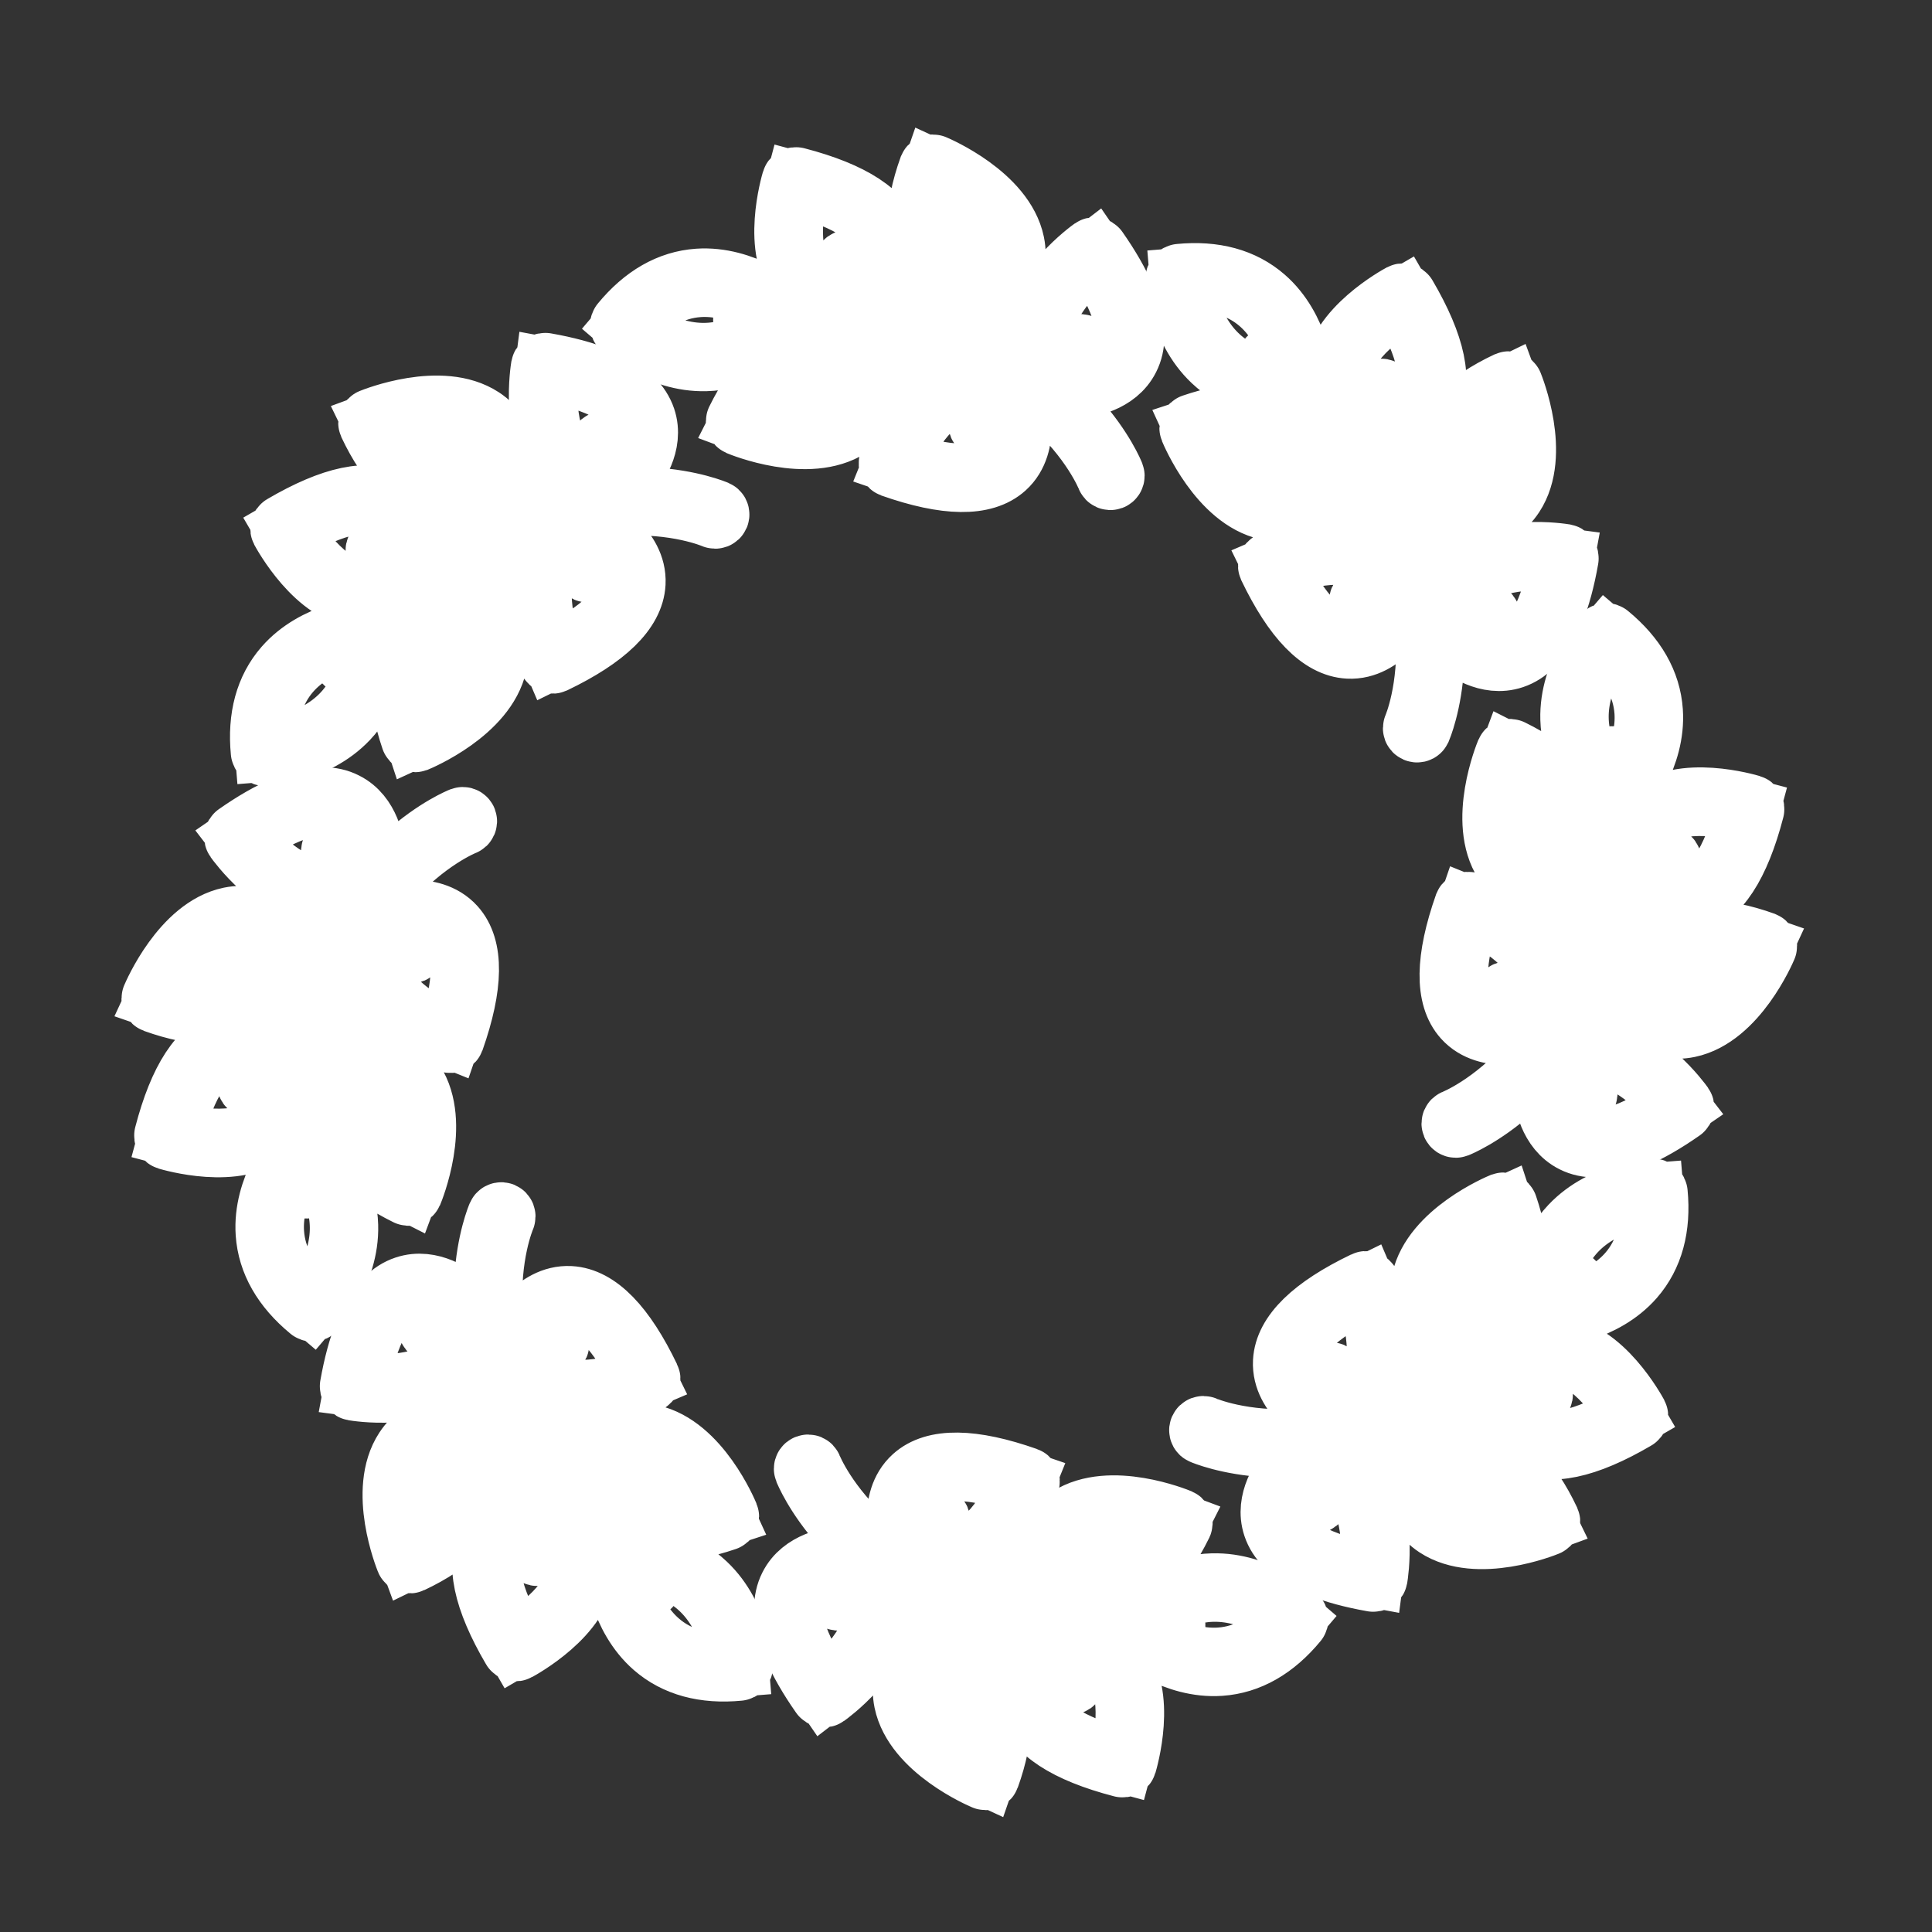 <?xml version="1.0" encoding="utf-8"?>
<!-- Generator: Adobe Illustrator 15.0.0, SVG Export Plug-In . SVG Version: 6.00 Build 0)  -->
<!DOCTYPE svg PUBLIC "-//W3C//DTD SVG 1.1//EN" "http://www.w3.org/Graphics/SVG/1.1/DTD/svg11.dtd">
<svg version="1.1" xmlns="http://www.w3.org/2000/svg" xmlns:xlink="http://www.w3.org/1999/xlink" x="0px" y="0px" width="60px"
	 height="60px" viewBox="0 0 60 60" enable-background="new 0 0 60 60" xml:space="preserve">
<rect x="0" y="0" width="60" height="60" fill="#333333" stroke="none"/>
<g id="Layer_1" display="none">
	<g display="inline">
		<g id="XMLID_18_">
			<g>
				<g id="XMLID_27_">
					<g>
						
							<path fill="none" stroke="#F9FAFD" stroke-width="2" stroke-linecap="round" stroke-linejoin="round" stroke-miterlimit="10" d="
							M32.305,46.62c1.263-1.241,3.235-3.324,3.235-6.648"/>
						
							<path fill="none" stroke="#F9FAFD" stroke-width="2" stroke-linecap="round" stroke-linejoin="round" stroke-miterlimit="10" d="
							M27.695,46.62c-1.263-1.241-3.235-3.324-3.235-6.648"/>
						
							<path fill="none" stroke="#F9FAFD" stroke-width="2" stroke-linecap="round" stroke-linejoin="round" stroke-miterlimit="10" d="
							M47.13,28.914c0.044-0.044,0.066-0.088,0.089-0.133c0.088-0.133,0.177-0.288,0.266-0.421c1.196-2.061,1.64-4.543,1.13-6.98
							c-0.089-0.532-0.243-1.064-0.443-1.596c-0.266-0.709-0.62-1.374-1.019-1.972c-0.178-0.244-0.355-0.488-0.532-0.709
							c-0.554-0.709-1.196-1.307-1.905-1.817c-1.219-0.875-2.627-1.485-4.122-1.75c-0.953-0.167-1.939-0.2-2.926-0.067
							c-0.797,0.089-1.595,0.266-2.371,0.577c-3.035,1.174-5.163,3.634-6.005,6.537c-0.311,1.063-0.443,2.149-0.377,3.28v0.022
							c0.044,1.02,0.266,2.039,0.643,3.036c0.244,0.62,0.532,1.219,0.887,1.75c0.044,0.088,0.088,0.155,0.155,0.222"/>
						
							<line fill="none" stroke="#F9FAFD" stroke-width="2" stroke-linecap="round" stroke-linejoin="round" stroke-miterlimit="10" x1="35.296" y1="14.045" x2="38.864" y2="23.352"/>
						
							<line fill="none" stroke="#F9FAFD" stroke-width="2" stroke-linecap="round" stroke-linejoin="round" stroke-miterlimit="10" x1="28.914" y1="23.862" x2="38.864" y2="23.352"/>
						
							<line fill="none" stroke="#F9FAFD" stroke-width="2" stroke-linecap="round" stroke-linejoin="round" stroke-miterlimit="10" x1="38.864" y1="23.352" x2="37.024" y2="30.199"/>
						
							<line fill="none" stroke="#F9FAFD" stroke-width="2" stroke-linecap="round" stroke-linejoin="round" stroke-miterlimit="10" x1="47.219" y1="28.781" x2="38.864" y2="23.352"/>
						
							<line fill="none" stroke="#F9FAFD" stroke-width="2" stroke-linecap="round" stroke-linejoin="round" stroke-miterlimit="10" x1="46.62" y1="17.103" x2="38.864" y2="23.352"/>
						
							<path fill="none" stroke="#F9FAFD" stroke-width="2" stroke-linecap="round" stroke-linejoin="round" stroke-miterlimit="10" d="
							M30.443,28.67c-0.044,0.066-0.066,0.155-0.111,0.222"/>
						
							<path fill="none" stroke="#F9FAFD" stroke-width="2" stroke-linecap="round" stroke-linejoin="round" stroke-miterlimit="10" d="
							M17.701,30.842c-0.377-0.377-0.709-0.82-0.975-1.286c-0.731-1.174-1.13-2.526-1.13-3.989c0-0.864,0.133-1.684,0.399-2.459
							c0.998-2.97,3.745-5.141,7.025-5.274c0.111-0.022,0.222-0.022,0.333-0.022c2.371,0,4.499,1.063,5.939,2.77"/>
						
							<path fill="none" stroke="#F9FAFD" stroke-width="2" stroke-linecap="round" stroke-linejoin="round" stroke-miterlimit="10" d="
							M23.02,17.834c-0.51-1.019-0.775-2.149-0.775-3.346c0-0.51,0.044-0.997,0.155-1.485c0.266-1.396,0.909-2.659,1.817-3.656
							C25.634,7.729,27.695,6.732,30,6.732c2.371,0,4.521,1.063,5.938,2.77c0.909,1.086,1.529,2.459,1.729,3.944"/>
						
							<path fill="none" stroke="#F9FAFD" stroke-width="2" stroke-linecap="round" stroke-linejoin="round" stroke-miterlimit="10" d="
							M11.186,18.41c-0.022-0.199-0.022-0.399-0.022-0.598c0-0.753,0.133-1.507,0.376-2.172c0.554-1.684,1.795-3.036,3.368-3.812
							c0.222-0.111,0.443-0.199,0.687-0.266c0.687-0.266,1.44-0.398,2.216-0.398c1.773,0,3.413,0.687,4.587,1.839"/>
						
							<path fill="none" stroke="#F9FAFD" stroke-width="2" stroke-linecap="round" stroke-linejoin="round" stroke-miterlimit="10" d="
							M8.948,26.676c-0.066,0-0.155,0-0.222,0"/>
						
							<path fill="none" stroke="#F9FAFD" stroke-width="2" stroke-linecap="round" stroke-linejoin="round" stroke-miterlimit="10" d="
							M5.136,24.504c-0.399-0.665-0.621-1.44-0.621-2.26c0-1.64,0.887-3.058,2.216-3.834c0.643-0.376,1.418-0.598,2.216-0.598
							c0.82,0,1.574,0.222,2.238,0.598v0.022c1.308,0.754,2.194,2.194,2.194,3.812"/>
						
							<path fill="none" stroke="#F9FAFD" stroke-width="2" stroke-linecap="round" stroke-linejoin="round" stroke-miterlimit="10" d="
							M15.995,23.108c-0.731-0.554-1.64-0.864-2.615-0.864c-2.438,0-4.432,1.994-4.432,4.432c0,0.222,0.022,0.421,0.044,0.621
							c0.089,0.643,0.333,1.241,0.665,1.751"/>
						
							<path fill="none" stroke="#F9FAFD" stroke-width="2" stroke-linecap="round" stroke-linejoin="round" stroke-miterlimit="10" d="
							M16.726,29.557c-0.199,0.222-0.421,0.443-0.643,0.621"/>
						
							<path fill="none" stroke="#F9FAFD" stroke-width="2" stroke-linecap="round" stroke-linejoin="round" stroke-miterlimit="10" d="
							M15.596,11.541C14.953,8.083,16.216,4.56,18.92,2.3c2.969,1.13,5.03,3.878,5.296,7.047"/>
						
							<path fill="none" stroke="#F9FAFD" stroke-width="2" stroke-linecap="round" stroke-linejoin="round" stroke-miterlimit="10" d="
							M6.732,18.432V18.41c-2.305-3.435-3.103-7.645-2.216-11.678c4.122-0.222,8.044,1.706,10.393,5.097"/>
						
							<path fill="none" stroke="#F9FAFD" stroke-width="2" stroke-linecap="round" stroke-linejoin="round" stroke-miterlimit="10" d="
							M35.938,9.502c0.443-2.792,3.923-6.648,6.25-7.202c2.637,1.884,4.077,4.875,4.077,7.867c0,0.931-0.133,1.862-0.421,2.77
							c-0.244,0.82-0.621,1.596-1.13,2.349"/>
						
							<path fill="none" stroke="#F9FAFD" stroke-width="2" stroke-linecap="round" stroke-linejoin="round" stroke-miterlimit="10" d="
							M45.866,12.937c1.796-2.814,5.186-4.343,9.618-3.989c1.196,5.097-0.466,8.864-3.701,11.103"/>
						
							<path fill="none" stroke="#F9FAFD" stroke-width="2" stroke-linecap="round" stroke-linejoin="round" stroke-miterlimit="10" d="
							M20.028,24.46c0.842,0,1.64-0.155,2.371-0.465c0.842-0.354,1.551-0.931,2.061-1.75"/>
						
							<path fill="none" stroke="#F9FAFD" stroke-width="2" stroke-linecap="round" stroke-linejoin="round" stroke-miterlimit="10" d="
							M21.18,21.18c0.975,0.576,1.485,1.707,1.219,2.814"/>
						
							<path fill="none" stroke="#F9FAFD" stroke-width="2" stroke-linecap="round" stroke-linejoin="round" stroke-miterlimit="10" d="
							M47.839,28.892c-0.133-0.177-0.243-0.354-0.354-0.532"/>
						
							<path fill="none" stroke="#F9FAFD" stroke-width="2" stroke-linecap="round" stroke-linejoin="round" stroke-miterlimit="10" d="
							M54.199,30.731c2.083-0.776,3.501-2.792,3.501-5.164c0-3.058-2.394-5.54-5.451-5.54c-0.155,0-0.311,0-0.466,0.022
							c-1.196,0.088-2.305,0.576-3.169,1.33"/>
						
							<path fill="none" stroke="#F9FAFD" stroke-width="2" stroke-linecap="round" stroke-linejoin="round" stroke-miterlimit="10" d="
							M5.458,31.108c0,0,0-0.012,0.011-0.022c0.089-0.177,0.731-1.263,3.103-1.839c0.332-0.066,0.687-0.155,1.086-0.199
							c0.665-0.089,1.44-0.155,2.349-0.155c2.149,0,2.992,0.687,4.078,1.285c0.443,0.266,0.953,0.51,1.618,0.665
							c0.576,0.177,1.307,0.266,2.238,0.266c3.191,0,2.393-2.216,9.972-2.216c0.022,0,0.022,0,0.044,0c0.022,0,0.022,0,0.044,0
							c0.111,0,0.222,0,0.333,0c0.088,0,0.177,0,0.266,0c3.812,0.066,5.34,0.731,6.426,1.307c0.909,0.488,1.552,0.909,2.947,0.909
							c4.122,0,4.078-1.906,7.158-2.172v-0.022c0.222,0,0.443-0.022,0.709-0.022c0.022,0,0.044,0,0.066,0
							c4.145,0,5.762,1.219,6.294,1.839c0.199,0.221,0.266,0.377,0.266,0.377C45.136,34.986,43.119,46.62,35.54,46.62h-3.235h-4.609
							H24.46h-0.088C16.792,46.62,14.776,34.997,5.458,31.108H5.447"/>
						
							<path fill="none" stroke="#F9FAFD" stroke-width="2" stroke-linecap="round" stroke-linejoin="round" stroke-miterlimit="10" d="
							M24.46,46.62l-2.127,8.864c0,0,2.371,2.216,7.667,2.216c5.296,0,7.667-2.216,7.667-2.216L35.54,46.62
							c6.271,0,4.255,5.54,8.864,5.54"/>
						
							<path fill="none" stroke="#F9FAFD" stroke-width="2" stroke-linecap="round" stroke-linejoin="round" stroke-miterlimit="10" d="
							M5.469,31.086C3.696,31.02,2.3,29.579,2.3,27.784c0-1.662,1.219-3.058,2.836-3.28c0.155-0.022,0.311-0.044,0.488-0.044
							c1.44,0,2.659,0.931,3.102,2.194v0.022c0.155,0.355,0.222,0.709,0.222,1.108c0,0.532-0.111,1.019-0.376,1.462"/>
						
							<line fill="none" stroke="#F9FAFD" stroke-width="2" stroke-linecap="round" stroke-linejoin="round" stroke-miterlimit="10" x1="41.634" y1="8.903" x2="40.593" y2="13.535"/>
						
							<line fill="none" stroke="#F9FAFD" stroke-width="2" stroke-linecap="round" stroke-linejoin="round" stroke-miterlimit="10" x1="8.726" y1="12.272" x2="11.541" y2="15.64"/>
						
							<line fill="none" stroke="#F9FAFD" stroke-width="2" stroke-linecap="round" stroke-linejoin="round" stroke-miterlimit="10" x1="19.74" y1="7.641" x2="20.05" y2="11.541"/>
						
							<line fill="none" stroke="#F9FAFD" stroke-width="2" stroke-linecap="round" stroke-linejoin="round" stroke-miterlimit="10" x1="50.676" y1="14.466" x2="47.152" y2="17.812"/>
					</g>
				</g>
			</g>
		</g>
	</g>
</g>
<g id="Layer_2" display="none">
	<g display="inline">
		<g>
			<path fill="#FFFFFF" stroke="#F9FAFD" stroke-width="0.5" stroke-miterlimit="10" d="M54.139,29.706
				c-0.347,0-0.629-0.28-0.629-0.627c0-6.713-2.241-13.069-6.314-17.898c-4.127-4.821-9.609-7.478-15.432-7.478
				S20.46,6.36,16.33,11.185c-4.071,4.791-6.312,11.146-6.312,17.894c0,0.347-0.281,0.627-0.628,0.627
				c-0.347,0-0.628-0.28-0.628-0.627c0-7.045,2.349-13.689,6.613-18.709c4.375-5.109,10.194-7.921,16.389-7.921
				s12.016,2.812,16.389,7.919c4.267,5.058,6.614,11.701,6.614,18.711C54.767,29.425,54.485,29.706,54.139,29.706z M50.436,26.331
				c-0.31,0-0.581-0.231-0.621-0.547c-0.612-4.728-2.434-8.975-5.269-12.284c-3.411-4.034-7.95-6.253-12.782-6.253
				c-4.833,0-9.37,2.22-12.779,6.25c-2.84,3.314-4.662,7.543-5.272,12.23c-0.046,0.344-0.369,0.58-0.704,0.542
				c-0.344-0.045-0.585-0.359-0.541-0.704c0.642-4.93,2.564-9.385,5.56-12.882c3.648-4.315,8.528-6.692,13.736-6.692
				c5.208,0,10.089,2.377,13.739,6.695c2.99,3.492,4.913,7.965,5.556,12.936c0.045,0.344-0.199,0.658-0.542,0.703
				C50.489,26.329,50.463,26.331,50.436,26.331z"/>
		</g>
		<g>
			<path fill="#FFFFFF" stroke="#F9FAFD" stroke-width="0.5" stroke-miterlimit="10" d="M50.16,59.084H13.339
				c-0.776,0-1.458-0.417-1.826-1.117c-1.636-2.792-2.932-6.134-3.838-9.91C6.746,44.215,6.219,39.75,6.11,34.783
				c0-1.105,0.892-2.025,1.986-2.063l0.051,1.256c-0.434,0.012-0.781,0.37-0.781,0.793c0.105,4.862,0.62,9.238,1.528,12.992
				c0.491,2.045,1.098,3.954,1.815,5.714h30.749c0.348,0,0.628,0.282,0.628,0.628c0,0.347-0.28,0.628-0.628,0.628H11.25
				c0.421,0.922,0.874,1.799,1.36,2.627c0.162,0.308,0.422,0.47,0.729,0.47H50.16c0.281,0,0.522-0.142,0.683-0.399
				c1.539-2.609,2.712-5.527,3.571-8.891H16.986c-0.347,0-0.628-0.282-0.628-0.628c0-0.347,0.281-0.628,0.628-0.628h37.732
				c0.838-3.616,1.313-7.779,1.415-12.386v-0.154c0-0.422-0.337-0.766-0.753-0.766c-0.346,0-0.628-0.282-0.628-0.629
				s0.282-0.628,0.628-0.628c1.109,0,2.01,0.906,2.01,2.022v0.167c-0.11,4.912-0.635,9.328-1.562,13.138
				c-0.001,0.007-0.005,0.015-0.006,0.021c-0.902,3.808-2.18,7.083-3.906,10.011C51.521,58.721,50.883,59.084,50.16,59.084z"/>
		</g>
		<g>
			<path fill="#FFFFFF" stroke="#F9FAFD" stroke-width="0.5" stroke-miterlimit="10" d="M41.709,39.813
				c-0.767,0-1.449-0.25-1.957-0.742c-0.837-0.88-0.978-2.248-0.392-3.674c0.063-0.154,0.185-0.277,0.339-0.341
				c0.154-0.065,0.329-0.064,0.479-0.002c0.839,0.345,1.758,0.408,2.535,0.321c0.187-0.023,0.379,0.044,0.515,0.177
				c0.134,0.135,0.201,0.323,0.181,0.513c-0.023,0.229-0.022,0.459-0.022,0.715c0,0.689,0.115,1.328,0.336,1.849
				c0.065,0.152,0.066,0.325,0.004,0.481c-0.063,0.153-0.185,0.276-0.339,0.342C42.808,39.694,42.239,39.813,41.709,39.813z
				 M40.339,36.439c-0.167,0.721-0.063,1.361,0.306,1.747c0.367,0.354,0.994,0.455,1.702,0.29c-0.143-0.523-0.216-1.1-0.216-1.697
				c0-0.035,0-0.066,0-0.101C41.55,36.685,40.927,36.611,40.339,36.439z M49.108,39.813c-0.529,0-1.097-0.12-1.676-0.361
				c-0.154-0.065-0.275-0.188-0.339-0.342c-0.063-0.156-0.062-0.329,0.004-0.481c0.234-0.554,0.363-1.209,0.363-1.849
				c0-0.255-0.025-0.483-0.051-0.712c-0.021-0.19,0.044-0.379,0.18-0.515c0.135-0.134,0.325-0.203,0.516-0.178
				c0.793,0.09,1.741,0.021,2.563-0.321c0.15-0.063,0.325-0.063,0.479,0.002c0.154,0.063,0.276,0.187,0.339,0.341
				c0.592,1.438,0.438,2.809-0.41,3.665C50.564,39.56,49.876,39.813,49.108,39.813z M48.48,38.479
				c0.702,0.164,1.333,0.059,1.713-0.309c0.378-0.382,0.486-1.008,0.315-1.732c-0.583,0.169-1.192,0.28-1.794,0.241
				c0.002,0.034,0.002,0.065,0.002,0.101C48.717,37.358,48.635,37.937,48.48,38.479z M50.906,31.688
				c-0.082,0-0.162-0.017-0.238-0.048c-0.813-0.335-1.745-0.408-2.533-0.323c-0.189,0.024-0.396-0.045-0.529-0.179
				c-0.134-0.136-0.216-0.323-0.195-0.511c0.025-0.228,0.051-0.457,0.051-0.711c0-0.641-0.127-1.292-0.368-1.883
				c-0.129-0.318,0.023-0.682,0.34-0.815c1.387-0.581,2.777-0.424,3.636,0.407c0.002,0.003,0.006,0.006,0.008,0.009
				c0.848,0.856,1.002,2.227,0.41,3.665c-0.063,0.154-0.185,0.277-0.339,0.341C51.07,31.671,50.987,31.688,50.906,31.688z
				 M48.807,30.014c0.569,0,1.146,0.083,1.702,0.243c0.171-0.722,0.062-1.348-0.319-1.737c-0.392-0.375-1.02-0.488-1.714-0.327
				c0.158,0.559,0.241,1.145,0.241,1.722c0,0.034,0,0.067-0.002,0.1C48.747,30.014,48.775,30.014,48.807,30.014z M39.94,31.688
				c-0.081,0-0.164-0.017-0.241-0.05c-0.154-0.063-0.276-0.187-0.339-0.341c-0.586-1.426-0.445-2.793,0.375-3.656
				c0.874-0.85,2.268-1.003,3.652-0.425c0.317,0.133,0.469,0.496,0.34,0.815c-0.225,0.549-0.341,1.2-0.341,1.883
				c0,0.255-0.001,0.486,0.022,0.714c0.021,0.188-0.047,0.376-0.18,0.511c-0.134,0.135-0.323,0.205-0.511,0.18
				c-0.903-0.096-1.71-0.021-2.54,0.319C40.104,31.671,40.022,31.688,39.94,31.688z M41.751,28.123c-0.454,0-0.85,0.136-1.125,0.401
				c-0.353,0.373-0.455,1.011-0.287,1.73c0.588-0.171,1.209-0.263,1.792-0.239c0-0.033,0-0.066,0-0.1
				c0-0.599,0.075-1.183,0.22-1.721C42.144,28.146,41.942,28.123,41.751,28.123z"/>
		</g>
		<g>
			<path fill="#FFFFFF" stroke="#F9FAFD" stroke-width="0.5" stroke-miterlimit="10" d="M45.41,41.425
				c-1.838,0-3.279-2.042-3.279-4.646c0-0.035,0-0.066,0-0.101c-0.039,0-0.079,0.003-0.118,0.003c-2.54,0-4.606-1.495-4.606-3.334
				s2.066-3.334,4.606-3.334c0.039,0,0.079,0,0.118,0.001c0-0.033,0-0.066,0-0.1c0-2.604,1.441-4.645,3.279-4.645
				c1.854,0,3.307,2.041,3.307,4.645c0,0.034,0,0.067-0.002,0.1c0.032-0.001,0.061-0.001,0.092-0.001
				c2.54,0,4.605,1.495,4.605,3.334s-2.065,3.334-4.605,3.334c-0.031,0-0.06,0-0.092-0.003c0.002,0.034,0.002,0.065,0.002,0.101
				C48.717,39.34,47.234,41.425,45.41,41.425z M42.785,35.37c0.165,0,0.324,0.064,0.443,0.182c0.134,0.135,0.201,0.323,0.181,0.513
				c-0.023,0.229-0.022,0.459-0.022,0.715c0,1.837,0.926,3.389,2.023,3.389c1.092,0,2.051-1.583,2.051-3.389
				c0-0.255-0.025-0.483-0.051-0.712c-0.021-0.19,0.044-0.379,0.18-0.515c0.135-0.134,0.325-0.203,0.516-0.178
				c0.225,0.023,0.451,0.049,0.701,0.049c1.816,0,3.35-0.949,3.35-2.076s-1.533-2.078-3.35-2.078c-0.238,0-0.455,0.023-0.672,0.047
				c-0.189,0.024-0.396-0.045-0.529-0.179c-0.134-0.136-0.216-0.323-0.195-0.511c0.025-0.228,0.051-0.457,0.051-0.711
				c0-1.837-0.939-3.39-2.051-3.39c-1.098,0-2.023,1.553-2.023,3.39c0,0.255-0.001,0.486,0.022,0.714
				c0.021,0.188-0.047,0.376-0.18,0.511c-0.134,0.135-0.323,0.205-0.511,0.18c-0.252-0.027-0.467-0.051-0.706-0.051
				c-1.785,0-3.35,0.97-3.35,2.078c0,1.106,1.564,2.076,3.35,2.076c0.252,0,0.476-0.025,0.701-0.049
				C42.738,35.371,42.761,35.37,42.785,35.37z"/>
		</g>
		<g>
			<path fill="#FFFFFF" stroke="#F9FAFD" stroke-width="0.5" stroke-miterlimit="10" d="M45.41,36.626
				c-1.794,0-3.253-1.471-3.253-3.278c0-1.809,1.459-3.279,3.253-3.279c1.792,0,3.252,1.47,3.252,3.279
				C48.662,35.155,47.202,36.626,45.41,36.626z M45.41,31.323c-1.084,0-1.997,0.927-1.997,2.024c0,1.097,0.913,2.022,1.997,2.022
				c1.081,0,1.995-0.926,1.995-2.022C47.405,32.25,46.491,31.323,45.41,31.323z"/>
		</g>
		<g>
			<path fill="#FFFFFF" stroke="#F9FAFD" stroke-width="0.5" stroke-miterlimit="10" d="M24.742,37.182
				c-0.326,0-0.645-0.063-0.948-0.184c-0.321-0.131-0.478-0.496-0.347-0.818c0.13-0.321,0.499-0.478,0.818-0.346
				c0.432,0.176,0.872,0.063,1.162-0.062c0.813-0.35,1.56-1.216,1.997-2.321c0.128-0.321,0.494-0.479,0.815-0.353
				c0.323,0.128,0.48,0.492,0.353,0.815c-0.566,1.43-1.54,2.528-2.669,3.013C25.525,37.096,25.126,37.182,24.742,37.182z
				 M25.383,26.637c-0.098,0-0.194-0.022-0.284-0.067c-0.29-0.151-0.462-0.242-0.634-0.3c-1.405-0.575-2.834-0.515-3.589,0.132
				c-0.264,0.225-0.66,0.196-0.886-0.067c-0.225-0.263-0.196-0.66,0.068-0.885c1.123-0.965,3.025-1.102,4.845-0.355
				c0.033,0.01,0.067,0.023,0.101,0.036c0.018-0.043,0.036-0.085,0.054-0.128c0.561-1.397,1.572-2.522,2.695-2.99
				c0.724-0.301,1.453-0.317,2.103-0.041c1.169,0.473,1.86,1.828,1.791,3.532c-0.014,0.346-0.231,0.604-0.652,0.603
				c-0.347-0.015-0.616-0.306-0.602-0.653c0.046-1.142-0.354-2.054-1.018-2.322c-0.35-0.149-0.731-0.133-1.14,0.039
				c-0.806,0.336-1.579,1.224-2.02,2.319c-0.102,0.231-0.172,0.445-0.218,0.653c-0.042,0.19-0.168,0.35-0.343,0.433
				C25.566,26.617,25.475,26.637,25.383,26.637z"/>
		</g>
		<g>
			<path fill="#FFFFFF" stroke="#F9FAFD" stroke-width="0.5" stroke-miterlimit="10" d="M28.961,37.154
				c-0.87,0-1.773-0.422-2.56-1.217c-0.243-0.244-0.243-0.639,0-0.884c0.438-0.442,0.791-0.994,1.019-1.595
				c0.105-0.242,0.176-0.451,0.222-0.664c0.043-0.2,0.182-0.366,0.371-0.445c0.192-0.079,0.406-0.063,0.578,0.048
				c0.197,0.124,0.417,0.222,0.64,0.32l0.443,0.147c0.265,0.088,0.438,0.342,0.425,0.622c-0.014,0.325,0.041,0.782,0.383,1.105
				c0.132,0.149,0.258,0.233,0.401,0.289c0.167,0.063,0.301,0.196,0.364,0.365s0.051,0.356-0.033,0.516
				c-0.28,0.527-0.716,0.94-1.255,1.193C29.638,37.089,29.301,37.154,28.961,37.154z M27.734,35.435
				c0.597,0.434,1.224,0.574,1.72,0.373c0.101-0.049,0.196-0.108,0.285-0.181c-0.059-0.055-0.114-0.112-0.166-0.173
				c-0.391-0.364-0.646-0.91-0.714-1.539l-0.085-0.029c-0.049-0.021-0.097-0.042-0.144-0.063c-0.015,0.037-0.032,0.075-0.048,0.112
				C28.38,34.465,28.091,34.977,27.734,35.435z M25.383,26.637c-0.098,0-0.194-0.022-0.284-0.067c-0.29-0.151-0.462-0.242-0.634-0.3
				c-0.654-0.277-1.295-0.414-1.899-0.414c-0.347,0-0.628-0.281-0.628-0.628c0-1.582,0.664-2.791,1.776-3.233
				c1.07-0.47,2.393-0.101,3.517,1c0.12,0.117,0.188,0.277,0.189,0.443c0.001,0.167-0.065,0.329-0.182,0.447
				c-0.439,0.443-0.792,0.994-1.019,1.595c-0.107,0.242-0.177,0.456-0.223,0.664c-0.042,0.19-0.168,0.35-0.343,0.433
				C25.566,26.617,25.475,26.637,25.383,26.637z M23.237,24.642c0.561,0.067,1.123,0.22,1.673,0.456
				c0.03,0.01,0.061,0.021,0.093,0.033c0.017-0.043,0.036-0.085,0.054-0.128c0.2-0.525,0.487-1.036,0.841-1.492
				c-0.605-0.431-1.226-0.566-1.699-0.358C23.696,23.353,23.354,23.901,23.237,24.642z"/>
		</g>
		<g>
			<path fill="#FFFFFF" stroke="#F9FAFD" stroke-width="0.5" stroke-miterlimit="10" d="M26.801,32.765
				c-0.406,0-0.815-0.074-1.206-0.229c-0.323-0.127-0.481-0.49-0.354-0.813c0.126-0.324,0.49-0.479,0.813-0.354
				c0.557,0.218,1.166,0.18,1.672-0.081c-0.32-0.467-0.486-0.979-0.486-1.511c0-0.686,0.293-1.35,0.822-1.893
				c-0.149-0.118-0.316-0.217-0.491-0.29c-1.01-0.413-2.177,0.083-2.603,1.111c-0.134,0.321-0.5,0.474-0.821,0.341
				c-0.32-0.132-0.472-0.499-0.34-0.819c0.69-1.669,2.594-2.47,4.244-1.792c0.576,0.24,1.084,0.644,1.434,1.139
				c0.098,0.137,0.135,0.308,0.105,0.473c-0.029,0.166-0.125,0.312-0.262,0.407c-0.529,0.363-0.833,0.846-0.833,1.324
				c0,0.507,0.314,0.913,0.578,1.163c0.123,0.117,0.194,0.28,0.195,0.451c0,0.171-0.068,0.334-0.189,0.455
				C28.461,32.445,27.639,32.765,26.801,32.765z"/>
		</g>
		<g>
			<path fill="#FFFFFF" stroke="#F9FAFD" stroke-width="0.5" stroke-miterlimit="10" d="M13.739,39.814
				c-0.761,0-1.433-0.251-1.942-0.744c-0.856-0.865-1.011-2.236-0.419-3.674c0.063-0.154,0.185-0.277,0.339-0.341
				c0.153-0.065,0.328-0.064,0.479-0.002c0.823,0.342,1.774,0.409,2.563,0.321c0.191-0.025,0.379,0.044,0.516,0.178
				c0.135,0.136,0.2,0.324,0.18,0.515c-0.025,0.229-0.051,0.457-0.051,0.712c0,0.701,0.123,1.333,0.354,1.824
				c0.074,0.156,0.081,0.335,0.018,0.497c-0.062,0.159-0.188,0.287-0.348,0.352C14.837,39.694,14.267,39.814,13.739,39.814z
				 M12.355,36.438c-0.17,0.725-0.059,1.353,0.325,1.741c0.379,0.366,0.983,0.466,1.695,0.301c-0.148-0.516-0.227-1.092-0.227-1.7
				c0-0.035,0-0.066,0.001-0.101C13.548,36.718,12.94,36.606,12.355,36.438z M21.151,39.813c-0.529,0-1.095-0.12-1.673-0.361
				c-0.153-0.065-0.274-0.188-0.337-0.342c-0.063-0.154-0.062-0.328,0.003-0.481c0.221-0.523,0.336-1.163,0.336-1.849
				c0-0.255,0.002-0.483-0.023-0.712c-0.021-0.19,0.044-0.379,0.179-0.515c0.135-0.134,0.323-0.203,0.516-0.178
				c0.782,0.09,1.696,0.023,2.536-0.321c0.152-0.063,0.327-0.063,0.479,0.002c0.154,0.063,0.275,0.187,0.339,0.341
				c0.585,1.426,0.446,2.793-0.375,3.656C22.611,39.556,21.923,39.813,21.151,39.813z M20.52,38.477
				c0.711,0.167,1.339,0.063,1.72-0.307c0.354-0.374,0.455-1.013,0.287-1.73c-0.59,0.172-1.205,0.244-1.792,0.239
				c0,0.034,0,0.065,0,0.101C20.735,37.376,20.662,37.952,20.52,38.477z M11.958,31.688c-0.082,0-0.164-0.017-0.241-0.05
				c-0.154-0.063-0.276-0.187-0.339-0.341c-0.591-1.438-0.437-2.808,0.41-3.665c0.869-0.845,2.228-0.997,3.64-0.418
				c0.159,0.064,0.283,0.19,0.347,0.349c0.063,0.158,0.06,0.335-0.012,0.491c-0.234,0.52-0.358,1.164-0.358,1.861
				c0,0.254,0.025,0.483,0.051,0.711c0.021,0.188-0.045,0.377-0.18,0.512c-0.135,0.136-0.32,0.207-0.511,0.182
				c-0.911-0.097-1.757-0.016-2.567,0.319C12.122,31.671,12.04,31.688,11.958,31.688z M13.787,28.124
				c-0.453,0-0.841,0.135-1.116,0.401c-0.377,0.381-0.485,1.007-0.315,1.732c0.584-0.169,1.192-0.253,1.794-0.242
				c-0.001-0.033-0.001-0.066-0.001-0.1c0-0.618,0.076-1.195,0.229-1.722C14.172,28.147,13.973,28.124,13.787,28.124z"/>
		</g>
		<g>
			<path fill="#FFFFFF" stroke="#F9FAFD" stroke-width="0.5" stroke-miterlimit="10" d="M17.456,41.425
				c-1.854,0-3.307-2.042-3.307-4.646c0-0.035,0-0.066,0.001-0.101c-2.591,0.107-4.697-1.471-4.697-3.331s2.121-3.401,4.697-3.333
				c-0.001-0.033-0.001-0.066-0.001-0.1c0-2.604,1.453-4.645,3.307-4.645c1.839,0,3.28,2.041,3.28,4.645c0,0.034,0,0.067,0,0.1
				c2.522-0.053,4.723,1.466,4.723,3.333c0,1.868-2.2,3.351-4.723,3.331c0,0.034,0,0.065,0,0.101
				C20.735,39.383,19.294,41.425,17.456,41.425z M14.831,35.37c0.166,0,0.326,0.064,0.444,0.183c0.135,0.136,0.2,0.324,0.18,0.515
				c-0.025,0.229-0.051,0.457-0.051,0.712c0,1.837,0.939,3.389,2.051,3.389c1.098,0,2.024-1.552,2.024-3.389
				c0-0.255,0.002-0.483-0.023-0.712c-0.022-0.19,0.044-0.379,0.179-0.515c0.135-0.134,0.323-0.203,0.516-0.178
				c0.225,0.023,0.452,0.049,0.702,0.049c1.785,0,3.349-0.97,3.349-2.076c0-1.108-1.564-2.078-3.349-2.078
				c-0.239,0-0.456,0.023-0.672,0.047c-0.194,0.024-0.395-0.045-0.529-0.179c-0.134-0.136-0.216-0.323-0.195-0.511
				c0.025-0.228,0.023-0.457,0.023-0.711c0-1.837-0.926-3.39-2.024-3.39c-1.112,0-2.051,1.553-2.051,3.39
				c0,0.254,0.025,0.483,0.051,0.711c0.021,0.188-0.045,0.377-0.18,0.512c-0.135,0.136-0.32,0.207-0.511,0.182
				c-2.158-0.23-4.058,0.752-4.056,2.027c0,1.127,1.533,2.076,3.35,2.076c0.25,0,0.477-0.025,0.702-0.049
				C14.784,35.371,14.807,35.37,14.831,35.37z"/>
		</g>
		<g>
			<path fill="#FFFFFF" stroke="#F9FAFD" stroke-width="0.5" stroke-miterlimit="10" d="M17.456,36.626
				c-1.793,0-3.252-1.471-3.252-3.278c0-1.809,1.459-3.279,3.252-3.279c1.793,0,3.252,1.47,3.252,3.279
				C20.708,35.155,19.249,36.626,17.456,36.626z M17.456,31.323c-1.082,0-1.997,0.927-1.997,2.024c0,1.097,0.915,2.022,1.997,2.022
				s1.996-0.926,1.996-2.022C19.452,32.25,18.538,31.323,17.456,31.323z"/>
		</g>
		<g>
			<path fill="#FFFFFF" stroke="#F9FAFD" stroke-width="0.5" stroke-miterlimit="10" d="M31.57,36.262
				c-0.786,0-1.484-0.265-1.974-0.781c-0.239-0.252-0.23-0.648,0.022-0.887s0.65-0.229,0.888,0.021
				c0.446,0.472,1.305,0.522,2.231,0.134c0.319-0.131,0.688,0.016,0.822,0.336c0.132,0.321-0.019,0.689-0.337,0.822
				C32.655,36.145,32.094,36.262,31.57,36.262z M40.74,28.116c-0.081,0-0.162-0.016-0.239-0.048
				c-0.725-0.301-1.665-0.391-2.563-0.291c-0.187,0.024-0.379-0.045-0.514-0.18c-0.135-0.135-0.2-0.324-0.179-0.513
				c0.025-0.229,0.052-0.482,0.052-0.711c0-0.681-0.119-1.333-0.342-1.885c-0.129-0.319,0.021-0.682,0.338-0.815
				c1.418-0.593,2.802-0.432,3.618,0.417c0.851,0.833,1.005,2.191,0.41,3.637c-0.063,0.154-0.186,0.277-0.34,0.341
				C40.904,28.1,40.822,28.116,40.74,28.116z M38.643,26.47c0.59,0,1.166,0.075,1.698,0.22c0.169-0.718,0.063-1.345-0.313-1.708
				c-0.006-0.006-0.012-0.012-0.018-0.018c-0.357-0.376-0.978-0.482-1.681-0.314c0.146,0.54,0.223,1.125,0.223,1.724
				c0,0.033-0.001,0.065-0.001,0.098C38.581,26.47,38.612,26.47,38.643,26.47z"/>
		</g>
		<g>
			<path fill="#FFFFFF" stroke="#F9FAFD" stroke-width="0.5" stroke-miterlimit="10" d="M35.244,37.853
				c-1.838,0-3.279-2.041-3.279-4.646c0-0.031,0-0.065,0-0.098c-0.039,0-0.079,0.002-0.118,0.002c-2.583,0-4.606-1.466-4.606-3.335
				c0-1.823,2.066-3.306,4.606-3.306c0.039,0,0.079,0,0.118,0.002c0-0.035,0-0.067,0-0.1c0-2.621,1.441-4.673,3.279-4.673
				c1.855,0,3.309,2.053,3.309,4.673c0,0.033-0.001,0.065-0.001,0.098c0.379-0.008,0.719,0.251,0.719,0.627
				c0,0.347-0.282,0.627-0.628,0.627c-0.229,0-0.48,0.027-0.705,0.052c-0.187,0.024-0.379-0.045-0.514-0.18
				c-0.135-0.135-0.2-0.324-0.179-0.513c0.025-0.229,0.052-0.482,0.052-0.711c0-1.853-0.94-3.418-2.053-3.418
				c-1.097,0-2.022,1.566-2.022,3.418c0,0.227,0,0.462,0.04,0.646c0.042,0.198-0.013,0.404-0.147,0.554s-0.336,0.234-0.535,0.204
				c-0.228-0.024-0.479-0.052-0.732-0.052c-1.817,0-3.35,0.939-3.35,2.051c0,1.127,1.533,2.078,3.35,2.078
				c0.253,0,0.504-0.026,0.73-0.05c0.202-0.024,0.402,0.05,0.536,0.202c0.136,0.149,0.19,0.356,0.148,0.555
				c-0.04,0.186-0.04,0.42-0.04,0.646c0,1.838,0.926,3.39,2.022,3.39c0.576,0,1.142-0.422,1.552-1.155
				c0.167-0.304,0.551-0.415,0.854-0.244c0.304,0.17,0.412,0.551,0.243,0.854C37.255,37.196,36.289,37.853,35.244,37.853z"/>
		</g>
		<g>
			<path fill="#FFFFFF" stroke="#F9FAFD" stroke-width="0.5" stroke-miterlimit="10" d="M35.244,33.055
				c-1.777,0-3.225-1.471-3.225-3.279c0-1.792,1.447-3.25,3.225-3.25c1.793,0,3.252,1.458,3.252,3.25
				C38.496,31.614,37.068,33.055,35.244,33.055z M35.244,27.78c-1.086,0-1.968,0.896-1.968,1.996c0,1.135,0.865,2.023,1.968,2.023
				c1.119,0,1.996-0.888,1.996-2.023C37.24,28.657,36.363,27.78,35.244,27.78z"/>
		</g>
	</g>
</g>
<g id="Layer_3" display="none">
	<g display="inline">
		<g>
			<g id="XMLID_41_">
				<g>
					
						<path fill="none" stroke="#FFFFFF" stroke-width="2" stroke-linecap="round" stroke-linejoin="round" stroke-miterlimit="10" d="
						M25.609,20.116c0-2.327,0.216-4.529,0.719-6.533c0.773-3.136,2.237-5.822,4.672-7.844c2.435,2.022,3.899,4.708,4.673,7.844
						c0.503,2.004,0.719,4.206,0.719,6.533"/>
					
						<path fill="none" stroke="#FFFFFF" stroke-width="2" stroke-linecap="round" stroke-linejoin="round" stroke-miterlimit="10" d="
						M35.673,13.583c1.186-2.084,2.767-3.846,4.627-5.148C40.3,8.435,47.272,30,31,30S21.7,8.435,21.7,8.435
						c1.86,1.303,3.441,3.064,4.627,5.148"/>
					
						<path fill="none" stroke="#FFFFFF" stroke-width="2" stroke-linecap="round" stroke-linejoin="round" stroke-miterlimit="10" d="
						M31,54.261c8.258-4.385,20.666-3.936,20.666-28.753C43.022,42.022,36.392,41.789,31,54.261z"/>
					
						<path fill="none" stroke="#FFFFFF" stroke-width="2" stroke-linecap="round" stroke-linejoin="round" stroke-miterlimit="10" d="
						M31,54.261c-8.257-4.385-20.667-3.936-20.667-28.753C18.978,42.022,25.609,41.789,31,54.261z"/>
					
						<line fill="none" stroke="#FFFFFF" stroke-width="2" stroke-linecap="round" stroke-linejoin="round" stroke-miterlimit="10" x1="31" y1="54.261" x2="31" y2="30"/>
				</g>
			</g>
		</g>
	</g>
</g>
<g id="Layer_4" display="none">
	<g id="XMLID_82_" display="inline">
		<g>
			<g id="XMLID_83_">
				<g>
					<path fill="#FFFFFF" d="M34.208,32.688c-0.587-0.334-0.782-1.083-0.448-1.67c0.343-0.586,1.092-0.782,1.671-0.448
						c0.587,0.334,0.79,1.084,0.448,1.671C35.545,32.827,34.795,33.023,34.208,32.688z"/>
					<path fill="#FFFFFF" d="M33.76,28.981c-0.334-0.586-0.13-1.328,0.448-1.67c0.587-0.334,1.337-0.138,1.671,0.448
						c0.342,0.586,0.139,1.328-0.448,1.67C34.852,29.772,34.103,29.568,33.76,28.981z"/>
					<circle fill="#FFFFFF" cx="32" cy="30" r="1.222"/>
					<circle fill="#FFFFFF" cx="32" cy="33.26" r="1.222"/>
					<circle fill="#FFFFFF" cx="32" cy="26.741" r="1.222"/>
					<path fill="#FFFFFF" d="M28.122,32.241c-0.342-0.587-0.139-1.337,0.448-1.671c0.578-0.334,1.328-0.138,1.662,0.448
						c0.342,0.587,0.138,1.328-0.44,1.67C29.205,33.023,28.456,32.827,28.122,32.241z"/>
					<path fill="#FFFFFF" d="M28.57,29.43c-0.587-0.342-0.791-1.084-0.448-1.67c0.334-0.586,1.083-0.782,1.67-0.448
						c0.578,0.334,0.782,1.084,0.44,1.67C29.898,29.568,29.148,29.764,28.57,29.43z"/>
				</g>
				<g>
					
						<path fill="none" stroke="#FFFFFF" stroke-width="2" stroke-linecap="round" stroke-linejoin="round" stroke-miterlimit="10" d="
						M22.866,14.47C22.89,11.593,25.115,8,27.853,8c1.972,0,2.95,0.814,4.147,0.814C33.197,8.814,34.176,8,36.147,8
						c2.737,0,4.962,3.593,4.986,6.47"/>
					
						<path fill="none" stroke="#FFFFFF" stroke-width="2" stroke-linecap="round" stroke-linejoin="round" stroke-miterlimit="10" d="
						M26.345,31.36c-3.83,0.62-8.857,0.791-12.63-1.336c-0.016-0.008-0.024-0.016-0.041-0.024c-2.542-1.458-4.612-5.149-3.235-7.472
						c0.986-1.679,2.2-2.111,2.795-3.121c0.603-1.019,0.383-2.257,1.369-3.936c1.377-2.331,5.704-2.42,8.254-0.986
						c0.008,0,0.008,0.008,0.016,0.008c3.781,2.135,6.136,6.486,7.504,10.031"/>
					
						<path fill="none" stroke="#FFFFFF" stroke-width="2" stroke-linecap="round" stroke-linejoin="round" stroke-miterlimit="10" d="
						M13.675,30c-2.534,1.45-4.612,5.142-3.235,7.472c0.986,1.679,2.2,2.103,2.795,3.121c0.603,1.011,0.383,2.257,1.369,3.936
						c1.369,2.33,5.679,2.412,8.229,0.986"/>
					
						<path fill="none" stroke="#FFFFFF" stroke-width="2" stroke-linecap="round" stroke-linejoin="round" stroke-miterlimit="10" d="
						M36.018,34.115c2.452,2.933,5.116,7.104,5.116,11.366c0,0.017,0,0.033,0,0.049C41.109,48.407,38.885,52,36.147,52
						c-1.972,0-2.95-0.814-4.147-0.814c-1.198,0-2.184,0.814-4.147,0.814c-2.746,0-4.97-3.609-4.987-6.485c0-0.009,0-0.024,0-0.033
						c0-4.262,2.665-8.434,5.117-11.366"/>
					
						<path fill="none" stroke="#FFFFFF" stroke-width="2" stroke-linecap="round" stroke-linejoin="round" stroke-miterlimit="10" d="
						M50.325,30c2.542,1.459,4.612,5.149,3.235,7.472c-0.994,1.679-2.209,2.11-2.795,3.121c-0.604,1.019-0.383,2.257-1.369,3.936
						c-1.377,2.322-5.671,2.42-8.229,1.002"/>
					
						<path fill="none" stroke="#FFFFFF" stroke-width="2" stroke-linecap="round" stroke-linejoin="round" stroke-miterlimit="10" d="
						M33.621,24.524c1.369-3.544,3.724-7.896,7.505-10.031c0.008,0,0.008-0.008,0.017-0.008c2.55-1.426,6.877-1.345,8.254,0.986
						c0.986,1.679,0.766,2.925,1.369,3.936c0.595,1.019,1.801,1.442,2.795,3.121c1.377,2.322-0.693,6.013-3.235,7.472
						c-0.017,0.008-0.024,0.016-0.041,0.024c-3.772,2.127-8.8,1.956-12.629,1.336"/>
				</g>
			</g>
		</g>
	</g>
</g>
<g id="Layer_5" display="none">
	<g display="inline">
		<g>
			<path fill="#F9F9FA" stroke="#FFFFFF" stroke-width="0.5" stroke-miterlimit="10" d="M33.124,49.03h-4.291
				c-0.922,0-1.672-0.788-1.672-1.755c0-0.968,0.75-1.755,1.672-1.755h4.291c0.937,0,1.698,0.787,1.698,1.755
				C34.822,48.242,34.061,49.03,33.124,49.03z M28.833,46.581c-0.338,0-0.611,0.312-0.611,0.694c0,0.382,0.273,0.694,0.611,0.694
				h4.291c0.346,0,0.637-0.318,0.637-0.694c0-0.377-0.291-0.694-0.637-0.694H28.833z"/>
		</g>
		<g>
			<path fill="#F9F9FA" stroke="#FFFFFF" stroke-width="0.5" stroke-miterlimit="10" d="M30.948,58.959
				c-1.842,0-3.666-0.37-5.465-1.11c-0.267-0.11-0.396-0.411-0.294-0.68l3.358-8.858c0.077-0.205,0.275-0.341,0.495-0.341h3.872
				c0.221,0,0.418,0.136,0.496,0.341l0.717,1.888c0.88,2.322,1.765,4.653,2.663,6.968c0.104,0.271-0.028,0.577-0.298,0.685
				C34.64,58.59,32.785,58.959,30.948,58.959z M26.366,57.057c3.058,1.14,6.092,1.138,9.243-0.004
				c-0.833-2.154-1.654-4.32-2.474-6.479l-0.585-1.543h-3.142L26.366,57.057z"/>
		</g>
		<g>
			<path fill="#F9F9FA" stroke="#FFFFFF" stroke-width="0.5" stroke-miterlimit="10" d="M33.055,46.581h-4.128
				c-0.196,0-0.377-0.109-0.469-0.283c-4.117-7.805-9.513-14.585-16.038-20.15c-0.223-0.189-0.25-0.524-0.059-0.747
				c0.188-0.221,0.523-0.249,0.747-0.059c6.549,5.585,11.977,12.373,16.139,20.179h3.488c4.058-7.65,9.382-14.348,15.833-19.916
				c-0.502-1.058-1.026-2.089-1.563-3.068c-0.141-0.258-0.047-0.579,0.21-0.72c0.256-0.137,0.58-0.046,0.721,0.21
				c0.608,1.112,1.202,2.288,1.764,3.495c0.101,0.216,0.045,0.473-0.137,0.627c-6.565,5.6-11.962,12.379-16.038,20.149
				C33.433,46.471,33.252,46.581,33.055,46.581z M42.221,14.85c-0.156,0-0.312-0.07-0.417-0.203
				c-0.938-1.191-1.894-2.314-2.841-3.337c-0.198-0.215-0.186-0.55,0.029-0.749c0.217-0.199,0.552-0.185,0.749,0.029
				c0.966,1.044,1.94,2.188,2.896,3.402c0.182,0.23,0.142,0.563-0.089,0.745C42.452,14.813,42.336,14.85,42.221,14.85z
				 M20.624,13.766c-0.123,0-0.245-0.042-0.344-0.128c-0.223-0.19-0.249-0.525-0.059-0.747l1.33-1.555
				c0.188-0.221,0.523-0.249,0.747-0.059c0.223,0.188,0.249,0.524,0.059,0.747l-1.33,1.555
				C20.921,13.702,20.772,13.766,20.624,13.766z M27.411,6.674c-0.144,0-0.288-0.059-0.393-0.173
				c-0.196-0.217-0.18-0.552,0.036-0.75c1.101-1,2.273-2.005,3.583-3.075c0.035-0.029,0.072-0.052,0.112-0.072
				c0.074-0.035,0.15-0.046,0.234-0.053l0,0h0.009c0.161,0,0.306,0.073,0.402,0.187c0.967,0.794,1.964,1.615,2.904,2.473
				c0.216,0.198,0.231,0.533,0.034,0.75c-0.198,0.215-0.53,0.231-0.749,0.034c-0.839-0.764-1.73-1.506-2.605-2.227
				c-1.164,0.957-2.218,1.866-3.211,2.77C27.666,6.628,27.539,6.674,27.411,6.674z"/>
		</g>
		<g>
			<path fill="#F9F9FA" stroke="#FFFFFF" stroke-width="0.5" stroke-miterlimit="10" d="M33.055,46.581h-4.128
				c-0.293,0-0.53-0.238-0.53-0.53c0-0.293,0.237-0.53,0.53-0.53h4.128c0.292,0,0.53,0.237,0.53,0.53
				C33.585,46.343,33.347,46.581,33.055,46.581z M35.317,38.147c-0.137,0-0.272-0.053-0.377-0.157
				c-2.239-2.261-4.11-3.225-4.193-3.266c-0.026-0.015-0.053-0.029-0.078-0.048c-5.331-3.853-9.69-6.347-14.133-8.085
				c-0.273-0.107-0.408-0.415-0.301-0.687c0.107-0.274,0.415-0.407,0.687-0.302c4.444,1.74,8.792,4.21,14.058,7.992
				c5.55-3.98,10.151-6.547,14.884-8.3c0.27-0.102,0.579,0.037,0.68,0.313c0.103,0.274-0.037,0.579-0.313,0.681
				c-4.536,1.682-8.965,4.135-14.274,7.912c0.806,0.503,2.182,1.475,3.737,3.046c0.207,0.207,0.204,0.542-0.004,0.749
				C35.588,38.097,35.452,38.147,35.317,38.147z"/>
		</g>
		<g>
			<path fill="#F9F9FA" stroke="#FFFFFF" stroke-width="0.5" stroke-miterlimit="10" d="M30.556,29.559
				c-0.627,0-1.176-0.388-1.663-0.732c-0.896-0.672-2.085-1.565-0.606-3.627c0.016-0.021,0.03-0.041,0.045-0.063
				c-0.021-0.006-0.042-0.014-0.063-0.02c-2.421-0.807-1.971-2.235-1.643-3.277c0.198-0.613,0.443-1.371,1.136-1.72
				c0.529-0.267,1.197-0.248,2.104,0.058c0.023,0.007,0.047,0.015,0.071,0.022c0-0.029,0-0.056,0-0.085
				c0-2.581,1.493-2.581,2.582-2.581c1.09,0,2.582,0,2.582,2.581c0,0.026,0,0.052-0.001,0.079c0.017-0.005,0.034-0.01,0.049-0.016
				c0.909-0.306,1.58-0.323,2.106-0.058c0.691,0.349,0.936,1.107,1.132,1.716c0.331,1.045,0.783,2.474-1.643,3.281
				c-0.021,0.007-0.041,0.014-0.063,0.02c0.016,0.021,0.03,0.041,0.045,0.061c1.481,2.064,0.29,2.957-0.579,3.609
				c-0.523,0.372-1.039,0.735-1.649,0.748c-0.01,0-0.021,0-0.031,0c-0.672,0-1.281-0.419-1.914-1.313
				c-0.013-0.015-0.023-0.031-0.036-0.046c-0.009,0.014-0.019,0.028-0.027,0.042C31.771,29.229,31.131,29.559,30.556,29.559z
				 M28.604,20.994c-0.148,0-0.271,0.024-0.366,0.072c-0.275,0.139-0.424,0.542-0.603,1.095c-0.338,1.071-0.464,1.473,0.969,1.95
				c0.255,0.085,0.509,0.149,0.763,0.191c0.188,0.033,0.346,0.164,0.41,0.345c0.064,0.182,0.026,0.383-0.101,0.527
				c-0.195,0.223-0.362,0.413-0.529,0.644c-0.873,1.218-0.539,1.47,0.354,2.14c0.935,0.658,1.247,0.879,2.121-0.334
				c0.146-0.211,0.299-0.453,0.431-0.695c0.095-0.178,0.247-0.315,0.486-0.278c0.201,0.006,0.382,0.129,0.464,0.313
				c0.096,0.212,0.231,0.433,0.396,0.64c0.43,0.603,0.81,0.889,1.078,0.889c0.284-0.005,0.631-0.25,1.031-0.533
				c0.897-0.673,1.231-0.924,0.357-2.144c-0.171-0.236-0.343-0.432-0.513-0.627c-0.126-0.144-0.173-0.354-0.108-0.534
				c0.064-0.181,0.215-0.321,0.403-0.354c0.254-0.042,0.507-0.106,0.76-0.191c1.436-0.478,1.31-0.879,0.969-1.952
				c-0.178-0.55-0.325-0.954-0.6-1.092c-0.252-0.127-0.684-0.09-1.291,0.117c-0.251,0.083-0.501,0.164-0.729,0.29
				c-0.179,0.098-0.395,0.086-0.562-0.031c-0.166-0.117-0.25-0.318-0.218-0.518c0.042-0.256,0.062-0.533,0.062-0.809
				c0-1.52-0.445-1.52-1.521-1.52c-1.107,0-1.521,0-1.521,1.52c0,0.276-0.003,0.553,0.038,0.809c0.033,0.2-0.051,0.401-0.217,0.518
				c-0.166,0.117-0.383,0.129-0.563,0.031c-0.223-0.123-0.447-0.204-0.716-0.287C29.158,21.058,28.846,20.994,28.604,20.994z
				 M16.806,25.288c-0.673,0-1.239-0.412-1.789-0.811c-0.947-0.689-2.241-1.632-0.63-3.85c0.029-0.044,0.058-0.086,0.087-0.127
				c-0.051-0.018-0.103-0.037-0.152-0.057c-2.565-0.814-2.106-2.291-1.739-3.479c0.396-1.177,0.884-2.628,3.466-1.809
				c0.043,0.017,0.085,0.033,0.126,0.049c0-0.043-0.001-0.089-0.001-0.132c0-2.768,1.601-2.768,2.769-2.768
				c1.16,0,2.747,0,2.747,2.768c0,0.046-0.001,0.092-0.001,0.138c0.042-0.015,0.086-0.031,0.13-0.048
				c0.994-0.318,1.709-0.329,2.268-0.042c0.73,0.378,0.987,1.19,1.193,1.841c0.369,1.188,0.827,2.665-1.743,3.491
				c-0.049,0.018-0.096,0.034-0.145,0.05c0.034,0.046,0.066,0.095,0.099,0.144c1.598,2.198,0.303,3.141-0.644,3.83
				c-0.574,0.428-1.229,0.916-2.039,0.791c-0.625-0.098-1.2-0.537-1.805-1.382c-0.024-0.034-0.047-0.066-0.071-0.1
				c-0.024,0.034-0.047,0.068-0.071,0.102c-0.603,0.84-1.172,1.279-1.789,1.379C16.981,25.282,16.893,25.288,16.806,25.288z
				 M18.944,22.246c0.195,0,0.374,0.106,0.467,0.277c0.13,0.24,0.281,0.503,0.454,0.743c0.417,0.584,0.791,0.904,1.108,0.955
				c0.335,0.046,0.716-0.203,1.247-0.598c0.984-0.716,1.39-1.012,0.4-2.373c-0.185-0.28-0.379-0.497-0.573-0.713
				c-0.129-0.144-0.169-0.348-0.104-0.532c0.065-0.183,0.225-0.315,0.418-0.345c0.303-0.047,0.569-0.114,0.834-0.21
				c1.589-0.51,1.438-0.997,1.073-2.17c-0.192-0.609-0.353-1.054-0.668-1.217c-0.286-0.145-0.769-0.112-1.438,0.103
				c-0.281,0.103-0.558,0.208-0.792,0.336c-0.173,0.094-0.379,0.085-0.543-0.018c-0.164-0.105-0.256-0.292-0.243-0.485
				c0.022-0.293,0.045-0.61,0.045-0.927c0-1.708-0.528-1.708-1.686-1.708c-1.173,0-1.708,0-1.708,1.708
				c0,0.303,0.021,0.606,0.063,0.886c0.03,0.196-0.052,0.393-0.214,0.509c-0.159,0.118-0.371,0.135-0.55,0.044
				c-0.259-0.131-0.543-0.24-0.825-0.351c-1.57-0.499-1.731-0.021-2.118,1.131c-0.36,1.161-0.511,1.646,1.081,2.153
				c0.269,0.104,0.522,0.169,0.831,0.216c0.192,0.03,0.353,0.163,0.417,0.345c0.065,0.184,0.025,0.388-0.104,0.532
				c-0.194,0.216-0.388,0.433-0.559,0.693c-1.003,1.381-0.598,1.676,0.381,2.389c0.486,0.353,0.896,0.667,1.263,0.6
				c0.312-0.05,0.681-0.37,1.097-0.952c0.172-0.24,0.348-0.501,0.477-0.742c0.091-0.173,0.27-0.279,0.465-0.28H18.944z
				 M45.468,24.137c-0.074,0-0.147-0.005-0.224-0.018c-0.529-0.08-1.013-0.438-1.521-1.125c-1.374,1.835-2.464,1.044-3.259,0.472
				c-0.757-0.548-1.9-1.374-0.545-3.276c-0.001-0.001-0.002-0.001-0.004-0.001c-2.175-0.703-1.748-2.064-1.466-2.966
				c0.322-0.957,0.76-2.234,2.913-1.537c0.011-2.32,1.418-2.32,2.351-2.32c0.934,0,2.343,0,2.35,2.329
				c0.001-0.001,0.002-0.001,0.003-0.001c0.797-0.268,1.405-0.283,1.887-0.039c0.633,0.323,0.851,1.013,1.024,1.568
				c0.184,0.543,0.416,1.232,0.094,1.87c-0.244,0.483-0.74,0.832-1.563,1.097c0.007,0.01,0.013,0.02,0.019,0.03
				c0.487,0.662,0.686,1.241,0.6,1.78c-0.111,0.707-0.695,1.127-1.165,1.466C46.538,23.781,46.058,24.137,45.468,24.137z
				 M43.714,21.444c0.201,0,0.387,0.115,0.476,0.296c0.104,0.212,0.232,0.403,0.38,0.614c0.315,0.432,0.605,0.683,0.833,0.717
				c0.247,0.046,0.539-0.17,0.934-0.462c0.414-0.297,0.704-0.525,0.744-0.776c0.037-0.233-0.114-0.588-0.436-1.03
				c-0.121-0.199-0.241-0.329-0.355-0.457l-0.107-0.121c-0.124-0.143-0.162-0.34-0.102-0.518c0.061-0.179,0.212-0.312,0.396-0.349
				c0.266-0.054,0.468-0.092,0.67-0.166c0.543-0.174,0.874-0.372,0.979-0.578c0.113-0.225,0.007-0.583-0.155-1.063
				c-0.155-0.492-0.279-0.84-0.499-0.952c-0.201-0.105-0.58-0.066-1.094,0.106c-0.249,0.07-0.451,0.151-0.652,0.253
				c-0.177,0.092-0.393,0.072-0.556-0.048c-0.161-0.12-0.24-0.32-0.205-0.519c0.04-0.228,0.037-0.455,0.037-0.683
				c0-1.283-0.323-1.283-1.288-1.283c-0.964,0-1.29,0-1.29,1.283c0,0.228,0.021,0.456,0.062,0.683
				c0.035,0.199-0.044,0.399-0.205,0.519c-0.164,0.119-0.379,0.138-0.555,0.048c-0.202-0.102-0.404-0.183-0.627-0.245
				c-1.216-0.402-1.316-0.122-1.638,0.828c-0.295,0.941-0.394,1.259,0.801,1.645c0.24,0.087,0.463,0.126,0.683,0.167
				c0.194,0.036,0.36,0.177,0.419,0.365c0.06,0.186,0.021,0.393-0.117,0.533c-0.165,0.167-0.311,0.334-0.454,0.542
				c-0.756,1.056-0.471,1.262,0.293,1.814c0.789,0.57,1.057,0.76,1.805-0.262l0.089-0.151c0.093-0.15,0.183-0.295,0.26-0.453
				C43.327,21.559,43.513,21.444,43.714,21.444z M33.555,15.559c-0.582,0-1.07-0.353-1.51-0.668
				c-0.797-0.598-1.876-1.408-0.544-3.278c-2.169-0.744-1.765-2.026-1.47-2.964c0.173-0.554,0.389-1.245,1.021-1.571
				c0.479-0.25,1.08-0.242,1.892,0.019c0.015-2.331,1.42-2.331,2.351-2.331s2.334,0,2.349,2.331c0.82-0.262,1.416-0.265,1.892-0.019
				c0.633,0.326,0.849,1.017,1.021,1.571c0.181,0.532,0.409,1.207,0.093,1.845c-0.24,0.485-0.736,0.841-1.561,1.121c0,0,0,0,0,0.001
				c1.353,1.852,0.26,2.67-0.538,3.27c-0.457,0.329-0.918,0.662-1.479,0.673c-0.011,0.001-0.021,0.001-0.03,0.001
				c-0.801,0-1.379-0.666-1.748-1.176c-0.486,0.693-0.965,1.066-1.497,1.156C33.715,15.553,33.634,15.559,33.555,15.559z
				 M35.295,12.87L35.295,12.87c0.193,0.001,0.372,0.106,0.465,0.277c0.104,0.19,0.229,0.4,0.374,0.59
				c0.257,0.355,0.61,0.762,0.908,0.762c0.001,0,0.004,0,0.006,0c0.231-0.005,0.543-0.229,0.874-0.467
				c0.803-0.602,1.047-0.785,0.304-1.802c-0.16-0.23-0.312-0.403-0.463-0.578c-0.124-0.143-0.163-0.34-0.102-0.518
				c0.061-0.179,0.212-0.312,0.396-0.349c0.222-0.045,0.467-0.112,0.71-0.18c0.497-0.169,0.83-0.373,0.934-0.583
				c0.111-0.225,0.002-0.591-0.15-1.044c-0.155-0.494-0.278-0.845-0.501-0.959c-0.203-0.104-0.585-0.073-1.096,0.091
				c-0.217,0.08-0.434,0.167-0.647,0.275c-0.171,0.088-0.376,0.073-0.535-0.034c-0.16-0.107-0.248-0.294-0.231-0.485
				c0.024-0.269,0.044-0.5,0.044-0.731c0-1.307-0.351-1.307-1.288-1.307c-0.938,0-1.29,0-1.29,1.307c0,0.231,0.021,0.462,0.04,0.693
				c0.018,0.196-0.073,0.405-0.238,0.511c-0.166,0.106-0.374,0.133-0.546,0.035c-0.187-0.104-0.416-0.186-0.646-0.27
				c-0.49-0.158-0.868-0.191-1.075-0.085c-0.223,0.115-0.347,0.465-0.498,0.948c-0.3,0.956-0.392,1.243,0.806,1.646
				c0.214,0.059,0.456,0.126,0.698,0.17c0.193,0.036,0.351,0.176,0.408,0.364c0.06,0.188,0.009,0.392-0.129,0.532
				c-0.166,0.167-0.31,0.332-0.455,0.541c-0.739,1.037-0.498,1.218,0.303,1.819c0.417,0.299,0.718,0.495,0.947,0.457
				c0.224-0.038,0.508-0.293,0.82-0.739c0.16-0.208,0.285-0.419,0.39-0.61C34.925,12.975,35.103,12.87,35.295,12.87z M26.001,12.874
				c-0.062,0-0.123-0.005-0.185-0.014c-0.433-0.063-0.828-0.339-1.238-0.864c-0.394,0.519-0.786,0.797-1.221,0.863
				c-0.607,0.091-1.122-0.288-1.491-0.566c-0.626-0.477-1.557-1.182-0.513-2.698c-0.643-0.237-1.013-0.521-1.206-0.901
				c-0.277-0.548-0.086-1.123,0.067-1.584c0.124-0.431,0.303-1.043,0.862-1.335c0.388-0.201,0.865-0.208,1.491-0.019
				c0.064-1.859,1.285-1.859,2.021-1.859c0.729,0,1.938,0,1.998,1.867c0.589-0.194,1.077-0.198,1.477,0.001
				c0.559,0.279,0.748,0.872,0.902,1.35c0.149,0.458,0.34,1.033,0.063,1.581c-0.198,0.39-0.583,0.678-1.206,0.9
				c1.051,1.536,0.095,2.236-0.542,2.702C26.94,12.555,26.519,12.874,26.001,12.874z M21.756,6.681c-0.106,0-0.163,0.019-0.19,0.034
				c-0.145,0.075-0.243,0.377-0.339,0.708c-0.123,0.371-0.205,0.649-0.132,0.793c0.041,0.082,0.189,0.244,0.719,0.417
				c0.243,0.084,0.374,0.128,0.502,0.143c0.202,0.022,0.373,0.159,0.44,0.35c0.068,0.191,0.019,0.405-0.124,0.549
				c-0.131,0.134-0.24,0.268-0.322,0.4c-0.575,0.788-0.459,0.877,0.188,1.367c0.289,0.218,0.525,0.418,0.698,0.369
				c0.073-0.011,0.276-0.088,0.61-0.555c0.126-0.17,0.227-0.332,0.306-0.493c0.09-0.181,0.274-0.295,0.476-0.295h0.001
				c0.202,0.001,0.387,0.116,0.476,0.297c0.078,0.16,0.176,0.319,0.275,0.479c0.35,0.48,0.556,0.557,0.629,0.568
				c0.154,0.021,0.437-0.183,0.678-0.366c0.651-0.477,0.785-0.574,0.237-1.342c-0.101-0.163-0.21-0.296-0.341-0.431
				c-0.143-0.142-0.19-0.355-0.125-0.545c0.066-0.191,0.235-0.327,0.435-0.353c0.155-0.02,0.328-0.083,0.503-0.141
				c0.537-0.175,0.684-0.338,0.725-0.419c0.073-0.144-0.01-0.424-0.125-0.774c-0.119-0.37-0.22-0.655-0.367-0.729
				c-0.083-0.039-0.289-0.08-0.799,0.098c-0.229,0.056-0.415,0.145-0.539,0.208c-0.183,0.093-0.404,0.074-0.566-0.052
				c-0.162-0.126-0.236-0.334-0.193-0.534c0.035-0.156,0.035-0.325,0.035-0.521c0-0.953-0.161-0.953-0.939-0.953
				c-0.778,0-0.963,0-0.963,0.953c0,0.191,0.023,0.383,0.044,0.574c0.021,0.194-0.065,0.385-0.225,0.497s-0.366,0.127-0.543,0.037
				c-0.18-0.091-0.319-0.159-0.459-0.191C22.105,6.712,21.89,6.681,21.756,6.681z"/>
		</g>
		<g>
			<path fill="#F9F9FA" stroke="#FFFFFF" stroke-width="0.5" stroke-miterlimit="10" d="M18.944,21.139
				c-1.128,0-2.046-0.924-2.046-2.062c0-1.123,0.918-2.038,2.046-2.038c1.116,0,2.024,0.915,2.024,2.038
				C20.968,20.215,20.06,21.139,18.944,21.139z M18.944,18.101c-0.544,0-0.985,0.438-0.985,0.977c0,0.552,0.441,1.001,0.985,1.001
				c0.532,0,0.963-0.449,0.963-1.001C19.907,18.548,19.467,18.101,18.944,18.101z"/>
		</g>
		<g>
			<path fill="#F9F9FA" stroke="#FFFFFF" stroke-width="0.5" stroke-miterlimit="10" d="M32.519,25.732
				c-1.063,0-1.93-0.862-1.93-1.92s0.866-1.92,1.93-1.92c1.052,0,1.906,0.862,1.906,1.92C34.425,24.853,33.553,25.732,32.519,25.732
				z M32.519,22.953c-0.487,0-0.869,0.378-0.869,0.859c0,0.467,0.398,0.859,0.869,0.859c0.451,0,0.846-0.401,0.846-0.859
				C33.364,23.338,32.985,22.953,32.519,22.953z"/>
		</g>
		<g>
			<path fill="#F9F9FA" stroke="#FFFFFF" stroke-width="0.5" stroke-miterlimit="10" d="M43.714,20.739
				c-0.979,0-1.743-0.771-1.743-1.755c0-0.982,0.781-1.78,1.743-1.78c0.974,0,1.767,0.798,1.767,1.78
				C45.48,19.951,44.688,20.739,43.714,20.739z M43.714,18.265c-0.376,0-0.683,0.323-0.683,0.719c0,0.389,0.3,0.694,0.683,0.694
				c0.39,0,0.706-0.312,0.706-0.694C44.42,18.594,44.097,18.265,43.714,18.265z"/>
		</g>
		<g>
			<path fill="#F9F9FA" stroke="#FFFFFF" stroke-width="0.5" stroke-miterlimit="10" d="M35.295,12.165
				c-0.962,0-1.744-0.798-1.744-1.78c0-0.984,0.766-1.754,1.744-1.754c0.973,0,1.766,0.788,1.766,1.754
				C37.061,11.366,36.268,12.165,35.295,12.165z M35.295,9.69c-0.383,0-0.684,0.305-0.684,0.694c0,0.397,0.307,0.719,0.684,0.719
				c0.383,0,0.705-0.329,0.705-0.719C36,10.002,35.684,9.69,35.295,9.69z"/>
		</g>
		<g>
			<path fill="#F9F9FA" stroke="#FFFFFF" stroke-width="0.5" stroke-miterlimit="10" d="M24.589,10.09
				c-0.846,0-1.534-0.682-1.534-1.52c0-0.866,0.674-1.543,1.534-1.543c0.846,0,1.534,0.693,1.534,1.543
				C26.123,9.394,25.419,10.09,24.589,10.09z M24.589,8.088c-0.265,0-0.473,0.211-0.473,0.483c0,0.254,0.211,0.459,0.473,0.459
				c0.253,0,0.473-0.214,0.473-0.459C25.062,8.31,24.845,8.088,24.589,8.088z"/>
		</g>
	</g>
</g>
<g id="Layer_6">
	<g>
		<g>
			<path fill="#FFFFFF" stroke="#FFFFFF" stroke-width="2" stroke-miterlimit="10" d="M39.971,47.974
				c0.491,0.491,1.385,0.853,2.67,1.08c0.017,0.003,0.034-0.001,0.048-0.011s0.023-0.024,0.026-0.041
				c0.014-0.085,0.334-2.063-0.602-2.999c-0.013-0.013-0.026-0.025-0.039-0.037c-0.447-0.419-1.096-0.534-1.925-0.344l-0.6-0.733
				c0.397,0.014,0.839,0,1.317-0.059c0.159-0.02,0.318-0.044,0.478-0.072c0.001,0,0.001,0,0.002,0.001
				c0.015,0.001,1.063,0.123,2.396,0.676c0.021,0.752,0.228,1.326,0.614,1.713c0.083,0.083,0.175,0.158,0.274,0.224
				c1.246,0.818,3.32-0.013,3.407-0.049c0.017-0.007,0.029-0.02,0.036-0.035c0.006-0.017,0.005-0.035-0.002-0.051
				c-0.595-1.262-1.35-2.021-2.244-2.258c-1.015-0.268-1.859,0.23-2.03,0.342c-0.901-0.374-1.675-0.555-2.097-0.634
				c0.675-0.146,1.347-0.371,2.012-0.672c0.004-0.001,0.008-0.003,0.012-0.005c0.274-0.124,0.548-0.261,0.819-0.411
				c0.344-0.19,0.686-0.401,1.024-0.634c0.001,0.001,0.001,0.001,0.001,0.001l1.049,0.19c0.002,0.205,0.042,0.917,0.505,1.381
				c0.074,0.074,0.159,0.142,0.257,0.2c0.72,0.432,1.862,0.193,3.397-0.707c0.029-0.017,0.04-0.055,0.024-0.085
				c-0.044-0.081-1.083-1.99-2.421-2.049c-0.624-0.028-1.205,0.354-1.728,1.137l-0.938-0.17c0.787-0.553,1.557-1.216,2.303-1.983
				c0.255-0.02,1.766-0.175,2.687-1.231c0.574-0.659,0.813-1.536,0.71-2.606c-0.003-0.033-0.031-0.059-0.064-0.058
				c-0.016,0-1.526,0.054-2.533,1.117c-0.627,0.664-0.931,1.572-0.902,2.701c-1.413,1.449-2.779,2.383-4.01,2.977
				c0.235-0.325,0.685-1.004,1.092-1.933c0.005,0,0.01,0,0.014-0.001c0.046-0.008,1.117-0.199,1.706-1.186
				c0.477-0.8,0.489-1.878,0.037-3.204c-0.006-0.017-0.019-0.03-0.034-0.038c-0.016-0.007-0.034-0.007-0.051-0.001
				c-0.087,0.036-2.136,0.896-2.455,2.358c-0.143,0.652,0.087,1.32,0.682,1.985c-0.526,1.214-1.13,2-1.236,2.134
				c-1.063,0.481-2.017,0.711-2.801,0.808c-0.113,0.015-0.226,0.025-0.335,0.035l0.396-0.901c0.851-0.041,1.442-0.326,1.762-0.85
				c0.699-1.149-0.163-3.018-0.2-3.096c-0.008-0.016-0.021-0.027-0.036-0.033c-0.017-0.006-0.034-0.005-0.05,0.003
				c-1.604,0.77-2.439,1.584-2.483,2.422c-0.028,0.535,0.271,0.959,0.539,1.226c0.144,0.145,0.278,0.243,0.347,0.29l-0.417,0.95
				c-1.806,0.121-2.971-0.383-2.982-0.389c-0.032-0.014-0.07,0.001-0.084,0.032c-0.012,0.025-0.005,0.053,0.013,0.071
				c0.006,0.005,0.012,0.01,0.02,0.013c0.01,0.005,0.779,0.338,2.033,0.406l0.662,0.81c-0.152,0.182-0.709,0.916-0.446,1.697
				C39.668,47.601,39.793,47.796,39.971,47.974z M40.977,43.705l0.409-0.932c0.014-0.032-0.001-0.069-0.033-0.083
				c-0.032-0.015-0.069,0-0.084,0.032l-0.419,0.956c-0.204-0.146-0.85-0.667-0.811-1.39c0.041-0.778,0.833-1.547,2.353-2.286
				c0.141,0.327,0.778,1.937,0.181,2.918C42.285,43.393,41.748,43.656,40.977,43.705z M45.059,41.706
				c0.245-0.584,0.471-1.26,0.616-2.005c0.007-0.034-0.016-0.067-0.051-0.074c-0.034-0.007-0.067,0.016-0.074,0.05
				c-0.142,0.726-0.359,1.384-0.599,1.955c-0.536-0.618-0.742-1.233-0.612-1.829c0.275-1.258,1.97-2.083,2.317-2.24
				c0.417,1.258,0.401,2.277-0.047,3.031C46.134,41.393,45.3,41.646,45.059,41.706z M48.155,40.738
				c0.239-0.251,0.477-0.513,0.71-0.784c0.023-0.027,0.021-0.067-0.007-0.09c-0.026-0.023-0.066-0.021-0.089,0.007
				c-0.244,0.283-0.486,0.55-0.728,0.802c-0.005-1.422,0.537-2.451,1.612-3.061c0.707-0.399,1.432-0.481,1.641-0.497
				c0.086,1.006-0.145,1.829-0.684,2.448C49.832,40.458,48.61,40.684,48.155,40.738z M46.747,43.18l1.027,0.187
				c0.034,0.006,0.067-0.017,0.073-0.052c0.007-0.034-0.017-0.067-0.051-0.073l-1.006-0.183c0.488-0.712,1.021-1.061,1.585-1.035
				c1.146,0.05,2.104,1.617,2.284,1.929c-1.464,0.85-2.545,1.077-3.214,0.677C46.826,44.257,46.755,43.431,46.747,43.18z
				 M43.872,45.489c0.568,0.244,1.184,0.565,1.79,0.989c0.029,0.02,0.069,0.013,0.089-0.016c0.021-0.029,0.013-0.069-0.016-0.089
				c-0.606-0.423-1.222-0.746-1.791-0.992c0.264-0.15,1.006-0.504,1.854-0.279c0.841,0.223,1.558,0.938,2.131,2.126
				c-0.358,0.133-2.154,0.741-3.228,0.036C44.187,46.926,43.908,46.329,43.872,45.489z M42.599,48.917
				c-1.663-0.303-2.633-0.83-2.882-1.568c-0.231-0.686,0.25-1.361,0.407-1.557l0.661,0.808c0.001,0.002,0.002,0.003,0.004,0.005
				c0.022,0.022,0.06,0.024,0.085,0.004c0.027-0.022,0.031-0.063,0.009-0.09l-0.644-0.787c0.756-0.16,1.344-0.051,1.748,0.327
				C42.826,46.843,42.646,48.564,42.599,48.917z"/>
		</g>
		<g>
			<path fill="#FFFFFF" stroke="#FFFFFF" stroke-width="2" stroke-miterlimit="10" d="M24.418,49.965
				c0,0.694,0.376,1.582,1.125,2.652c0.01,0.014,0.024,0.023,0.042,0.026c0.017,0.003,0.034-0.001,0.047-0.011
				c0.07-0.05,1.695-1.223,1.695-2.546c0-0.019,0-0.036-0.001-0.055c-0.021-0.612-0.397-1.151-1.118-1.604l0.094-0.942
				c0.271,0.291,0.594,0.593,0.973,0.89c0.126,0.099,0.256,0.194,0.389,0.287c0,0,0,0.001,0.001,0.002
				c0.01,0.012,0.664,0.838,1.216,2.172c-0.516,0.548-0.777,1.1-0.777,1.646c0,0.118,0.012,0.235,0.036,0.353
				c0.302,1.46,2.356,2.339,2.444,2.375c0.016,0.007,0.034,0.007,0.05,0s0.028-0.021,0.034-0.037
				c0.472-1.313,0.476-2.384,0.01-3.183c-0.528-0.907-1.478-1.151-1.677-1.194c-0.374-0.902-0.793-1.576-1.035-1.931
				c0.581,0.373,1.216,0.689,1.898,0.947c0.003,0.002,0.007,0.004,0.011,0.005c0.282,0.105,0.572,0.203,0.87,0.288
				c0.379,0.109,0.77,0.201,1.173,0.277c0,0,0,0.001,0.001,0.001l0.606,0.876c-0.144,0.146-0.619,0.678-0.619,1.334
				c0,0.105,0.012,0.213,0.039,0.323c0.204,0.813,1.181,1.454,2.902,1.902c0.033,0.009,0.067-0.011,0.077-0.043
				c0.026-0.089,0.642-2.173-0.262-3.161c-0.422-0.46-1.104-0.601-2.026-0.418l-0.542-0.782c0.947,0.165,1.96,0.24,3.031,0.226
				c0.193,0.166,1.371,1.125,2.77,1.028c0.873-0.06,1.662-0.511,2.346-1.34c0.021-0.026,0.019-0.064-0.006-0.087
				c-0.011-0.011-1.117-1.041-2.581-1.001c-0.913,0.025-1.771,0.454-2.548,1.272c-2.024,0.025-3.65-0.281-4.94-0.731
				c0.396-0.063,1.194-0.226,2.139-0.595c0.004,0.003,0.007,0.007,0.011,0.01c0.037,0.026,0.931,0.649,2.045,0.367
				c0.902-0.229,1.674-0.982,2.292-2.239c0.007-0.016,0.008-0.034,0.002-0.051s-0.019-0.029-0.035-0.036
				c-0.087-0.036-2.144-0.877-3.403-0.069c-0.563,0.36-0.872,0.995-0.922,1.887c-1.23,0.485-2.214,0.615-2.383,0.634
				c-1.092-0.411-1.929-0.923-2.552-1.409c-0.09-0.07-0.177-0.141-0.261-0.212l0.917-0.358c0.63,0.573,1.251,0.79,1.846,0.646
				c1.309-0.318,2.019-2.249,2.048-2.331c0.006-0.016,0.005-0.033-0.002-0.049c-0.008-0.016-0.021-0.027-0.036-0.032
				c-1.679-0.591-2.847-0.605-3.47-0.044c-0.398,0.358-0.485,0.87-0.485,1.248c0,0.203,0.025,0.368,0.041,0.449l-0.967,0.378
				c-1.362-1.191-1.83-2.371-1.835-2.384c-0.013-0.033-0.049-0.049-0.082-0.036c-0.025,0.009-0.041,0.033-0.041,0.059
				c0,0.008,0.001,0.016,0.004,0.023c0.004,0.01,0.312,0.789,1.151,1.725l-0.104,1.04c-0.236,0.021-1.149,0.147-1.516,0.886
				C24.468,49.487,24.418,49.713,24.418,49.965z M28.148,47.658l0.947-0.369c0.032-0.013,0.049-0.05,0.036-0.083
				c-0.013-0.032-0.05-0.049-0.082-0.036l-0.972,0.38c-0.041-0.247-0.129-1.072,0.409-1.557c0.579-0.521,1.683-0.504,3.28,0.048
				c-0.132,0.33-0.818,1.92-1.936,2.191C29.294,48.362,28.729,48.17,28.148,47.658z M32.448,49.131
				c0.587-0.239,1.224-0.558,1.853-0.981c0.029-0.02,0.037-0.06,0.018-0.089c-0.02-0.028-0.059-0.036-0.088-0.017
				c-0.613,0.412-1.233,0.724-1.806,0.959c0.059-0.816,0.347-1.397,0.86-1.727c1.084-0.695,2.865-0.08,3.223,0.055
				c-0.595,1.185-1.327,1.894-2.177,2.109C33.43,49.67,32.66,49.26,32.448,49.131z M35.322,50.637
				c0.347-0.009,0.699-0.025,1.057-0.053c0.035-0.003,0.062-0.033,0.059-0.068s-0.033-0.062-0.068-0.059
				c-0.372,0.028-0.732,0.046-1.081,0.054c1.003-1.01,2.113-1.354,3.305-1.024c0.782,0.217,1.353,0.672,1.512,0.809
				c-0.651,0.771-1.396,1.191-2.216,1.247C36.706,51.624,35.683,50.92,35.322,50.637z M32.601,51.367l0.594,0.857
				c0.021,0.029,0.06,0.036,0.089,0.017c0.028-0.021,0.036-0.06,0.016-0.089l-0.582-0.84c0.849-0.158,1.472-0.028,1.853,0.389
				c0.774,0.846,0.345,2.632,0.251,2.979c-1.635-0.435-2.561-1.038-2.75-1.794C31.895,52.185,32.428,51.55,32.601,51.367z
				 M28.934,50.967c0.23,0.575,0.437,1.237,0.567,1.966c0.006,0.034,0.039,0.058,0.073,0.052c0.035-0.007,0.058-0.04,0.052-0.074
				c-0.13-0.728-0.336-1.391-0.565-1.968c0.293,0.079,1.067,0.354,1.509,1.113c0.438,0.752,0.438,1.765,0.003,3.01
				c-0.347-0.159-2.047-0.999-2.307-2.256C28.141,52.205,28.366,51.586,28.934,50.967z M25.61,52.49
				c-0.962-1.39-1.274-2.448-0.929-3.146c0.321-0.648,1.139-0.785,1.389-0.813l-0.104,1.038c0,0.002,0,0.004,0,0.006
				c0,0.032,0.024,0.061,0.057,0.063c0.035,0.004,0.066-0.021,0.069-0.057l0.102-1.012c0.648,0.421,0.986,0.914,1.005,1.466
				C27.237,51.185,25.893,52.274,25.61,52.49z"/>
		</g>
		<path fill="#FFFFFF" stroke="#FFFFFF" stroke-width="2" stroke-miterlimit="10" d="M12.013,40.377
			c-0.491,0.49-0.853,1.384-1.08,2.67c-0.003,0.017,0.001,0.034,0.011,0.048s0.025,0.023,0.042,0.025
			c0.085,0.015,2.063,0.334,2.999-0.602c0.013-0.013,0.025-0.025,0.038-0.039c0.418-0.447,0.534-1.095,0.344-1.924l0.733-0.6
			c-0.013,0.397,0,0.839,0.059,1.316c0.02,0.159,0.044,0.318,0.072,0.478c0,0.001,0,0.002,0,0.003
			c-0.001,0.015-0.124,1.062-0.676,2.396c-0.752,0.022-1.327,0.229-1.713,0.614c-0.083,0.083-0.158,0.175-0.223,0.275
			c-0.819,1.245,0.013,3.319,0.048,3.407c0.007,0.017,0.02,0.029,0.036,0.035c0.017,0.007,0.035,0.006,0.05-0.002
			c1.262-0.595,2.021-1.35,2.257-2.243c0.268-1.016-0.23-1.859-0.341-2.03c0.375-0.902,0.555-1.676,0.634-2.098
			c0.147,0.675,0.372,1.348,0.672,2.013c0.001,0.004,0.003,0.007,0.005,0.011c0.125,0.274,0.261,0.548,0.411,0.819
			c0.19,0.345,0.402,0.687,0.633,1.025c0,0,0,0,0,0.001l-0.191,1.049c-0.205,0.001-0.917,0.041-1.381,0.505
			c-0.074,0.074-0.142,0.159-0.2,0.256c-0.432,0.721-0.194,1.863,0.707,3.398c0.017,0.029,0.055,0.04,0.085,0.023
			c0.081-0.044,1.99-1.083,2.049-2.421c0.028-0.623-0.355-1.204-1.137-1.728l0.17-0.937c0.553,0.786,1.216,1.556,1.983,2.303
			c0.019,0.255,0.175,1.766,1.231,2.687c0.659,0.574,1.536,0.813,2.606,0.71c0.033-0.003,0.058-0.031,0.057-0.065
			c0-0.015-0.053-1.525-1.118-2.532c-0.663-0.628-1.572-0.931-2.701-0.902c-1.449-1.413-2.382-2.78-2.976-4.011
			c0.326,0.235,1.004,0.686,1.933,1.092c0,0.005,0,0.01,0,0.015c0.008,0.045,0.199,1.117,1.186,1.705
			c0.8,0.478,1.878,0.489,3.204,0.037c0.017-0.005,0.03-0.018,0.038-0.033c0.007-0.017,0.007-0.034,0-0.051
			c-0.036-0.087-0.896-2.136-2.358-2.456c-0.652-0.143-1.32,0.088-1.985,0.683c-1.214-0.526-2-1.131-2.133-1.236
			c-0.481-1.063-0.711-2.017-0.808-2.801c-0.014-0.114-0.025-0.226-0.035-0.335l0.901,0.396c0.041,0.85,0.326,1.442,0.849,1.761
			c1.149,0.7,3.018-0.163,3.096-0.2c0.016-0.007,0.027-0.021,0.033-0.036c0.005-0.016,0.005-0.033-0.003-0.049
			c-0.77-1.604-1.584-2.44-2.423-2.484c-0.535-0.028-0.958,0.272-1.225,0.54c-0.144,0.144-0.243,0.277-0.29,0.346l-0.95-0.416
			c-0.121-1.807,0.383-2.971,0.388-2.983c0.014-0.032,0-0.069-0.032-0.084c-0.025-0.011-0.053-0.005-0.071,0.014
			c-0.005,0.005-0.01,0.012-0.013,0.019c-0.005,0.011-0.338,0.779-0.406,2.034l-0.81,0.662c-0.182-0.153-0.917-0.71-1.697-0.446
			C12.387,40.073,12.191,40.198,12.013,40.377z M16.282,41.383l0.932,0.408c0.032,0.015,0.069,0,0.083-0.032s0-0.07-0.033-0.084
			l-0.956-0.419c0.146-0.204,0.667-0.85,1.39-0.812c0.778,0.042,1.547,0.833,2.286,2.354c-0.327,0.141-1.936,0.778-2.917,0.181
			C16.594,42.69,16.331,42.154,16.282,41.383z M18.281,45.464c0.584,0.246,1.259,0.472,2.004,0.616
			c0.035,0.007,0.068-0.016,0.075-0.05c0.006-0.034-0.016-0.068-0.05-0.074c-0.725-0.142-1.384-0.36-1.955-0.599
			c0.618-0.536,1.233-0.743,1.829-0.612c1.258,0.274,2.083,1.969,2.241,2.317c-1.258,0.416-2.278,0.4-3.031-0.048
			C18.595,46.54,18.34,45.705,18.281,45.464z M19.249,48.562c0.251,0.239,0.513,0.476,0.785,0.71c0.027,0.022,0.066,0.02,0.09-0.007
			c0.023-0.026,0.02-0.067-0.007-0.09c-0.283-0.243-0.55-0.485-0.802-0.727c1.422-0.005,2.452,0.537,3.061,1.612
			c0.4,0.707,0.481,1.432,0.498,1.641c-1.006,0.085-1.83-0.145-2.449-0.685C19.529,50.238,19.303,49.016,19.249,48.562z
			 M16.808,47.153l-0.187,1.026c-0.006,0.035,0.017,0.067,0.051,0.074c0.034,0.006,0.067-0.017,0.074-0.052l0.183-1.005
			c0.711,0.488,1.06,1.021,1.035,1.584c-0.051,1.146-1.618,2.105-1.929,2.285c-0.849-1.464-1.077-2.545-0.676-3.214
			C15.73,47.231,16.557,47.16,16.808,47.153z M14.498,44.277c-0.244,0.569-0.566,1.185-0.989,1.791
			c-0.02,0.028-0.013,0.068,0.016,0.089c0.029,0.02,0.069,0.013,0.089-0.016c0.423-0.606,0.746-1.222,0.992-1.792
			c0.151,0.264,0.504,1.006,0.28,1.854c-0.223,0.841-0.938,1.558-2.126,2.13c-0.133-0.357-0.741-2.154-0.036-3.227
			C13.061,44.593,13.658,44.313,14.498,44.277z M11.07,43.004c0.303-1.662,0.83-2.632,1.568-2.881
			c0.686-0.232,1.361,0.25,1.557,0.407l-0.807,0.66c-0.002,0.002-0.003,0.003-0.005,0.005c-0.023,0.022-0.025,0.06-0.004,0.085
			c0.022,0.027,0.063,0.031,0.089,0.009l0.787-0.644c0.161,0.756,0.051,1.344-0.326,1.747C13.144,43.232,11.423,43.052,11.07,43.004
			z"/>
		<g>
			<path fill="#FFFFFF" stroke="#FFFFFF" stroke-width="2" stroke-miterlimit="10" d="M10.022,24.825
				c-0.694,0-1.582,0.376-2.652,1.124c-0.014,0.01-0.023,0.025-0.026,0.042s0.001,0.034,0.011,0.047
				c0.05,0.07,1.223,1.695,2.546,1.695c0.018,0,0.036,0,0.054,0c0.612-0.021,1.151-0.397,1.604-1.118l0.942,0.094
				c-0.291,0.271-0.592,0.594-0.889,0.973c-0.099,0.126-0.194,0.256-0.287,0.389c0,0-0.001,0-0.002,0.001
				c-0.012,0.01-0.838,0.664-2.172,1.216c-0.547-0.516-1.099-0.777-1.646-0.777c-0.118,0-0.235,0.012-0.353,0.036
				c-1.46,0.302-2.338,2.357-2.375,2.444c-0.007,0.017-0.007,0.034,0,0.051c0.007,0.016,0.02,0.028,0.037,0.034
				c1.313,0.472,2.384,0.475,3.183,0.01c0.907-0.528,1.151-1.478,1.194-1.677c0.902-0.374,1.577-0.793,1.931-1.035
				c-0.374,0.581-0.69,1.215-0.948,1.898c-0.002,0.004-0.003,0.008-0.004,0.012c-0.106,0.282-0.203,0.572-0.289,0.87
				c-0.109,0.378-0.201,0.77-0.277,1.173c0,0,0,0-0.001,0l-0.876,0.607c-0.146-0.145-0.678-0.62-1.334-0.62
				c-0.105,0-0.212,0.013-0.323,0.04c-0.814,0.204-1.454,1.181-1.902,2.902c-0.009,0.033,0.01,0.067,0.043,0.077
				c0.088,0.026,2.173,0.642,3.161-0.263c0.46-0.421,0.601-1.103,0.418-2.025l0.783-0.543c-0.166,0.947-0.241,1.961-0.226,3.031
				c-0.167,0.193-1.125,1.372-1.029,2.771c0.06,0.872,0.511,1.661,1.34,2.345c0.026,0.021,0.064,0.02,0.087-0.005
				c0.01-0.012,1.041-1.117,1-2.581c-0.025-0.913-0.454-1.771-1.272-2.548c-0.025-2.024,0.281-3.65,0.731-4.94
				c0.063,0.396,0.225,1.193,0.595,2.139c-0.004,0.003-0.007,0.007-0.01,0.011c-0.027,0.037-0.649,0.931-0.367,2.044
				c0.229,0.903,0.982,1.674,2.239,2.292c0.016,0.008,0.034,0.009,0.05,0.003c0.017-0.007,0.03-0.02,0.037-0.035
				c0.036-0.087,0.876-2.145,0.069-3.404c-0.36-0.562-0.995-0.871-1.886-0.922c-0.486-1.229-0.615-2.213-0.634-2.382
				c0.411-1.092,0.923-1.929,1.409-2.552c0.07-0.09,0.141-0.177,0.212-0.261l0.358,0.917c-0.573,0.629-0.79,1.25-0.646,1.846
				c0.318,1.308,2.249,2.019,2.331,2.048c0.016,0.006,0.034,0.005,0.049-0.002c0.016-0.008,0.027-0.021,0.033-0.037
				c0.59-1.679,0.605-2.846,0.044-3.47c-0.358-0.398-0.87-0.485-1.249-0.485c-0.203,0-0.368,0.025-0.449,0.041l-0.377-0.967
				c1.191-1.362,2.371-1.83,2.384-1.835c0.033-0.012,0.049-0.049,0.037-0.082c-0.01-0.025-0.034-0.041-0.06-0.041
				c-0.007,0-0.015,0.001-0.023,0.004c-0.01,0.004-0.79,0.312-1.725,1.151l-1.041-0.104c-0.021-0.236-0.147-1.149-0.885-1.516
				C10.5,24.874,10.274,24.825,10.022,24.825z M12.329,28.554l0.37,0.947c0.013,0.033,0.05,0.049,0.083,0.036
				s0.049-0.05,0.036-0.083l-0.379-0.972c0.247-0.041,1.072-0.129,1.556,0.409c0.521,0.579,0.504,1.683-0.048,3.28
				c-0.33-0.132-1.919-0.819-2.191-1.936C11.625,29.7,11.817,29.134,12.329,28.554z M10.856,32.854
				c0.239,0.586,0.558,1.223,0.981,1.853c0.02,0.029,0.059,0.037,0.088,0.018c0.029-0.02,0.037-0.06,0.017-0.089
				c-0.413-0.612-0.724-1.232-0.959-1.805c0.816,0.058,1.397,0.347,1.726,0.859c0.695,1.085,0.081,2.866-0.054,3.224
				c-1.185-0.596-1.894-1.327-2.11-2.177C10.317,33.836,10.728,33.066,10.856,32.854z M9.35,35.729
				c0.008,0.347,0.026,0.698,0.053,1.057c0.002,0.035,0.033,0.061,0.068,0.059c0.035-0.003,0.062-0.033,0.059-0.068
				c-0.028-0.372-0.045-0.732-0.053-1.081c1.009,1.002,1.354,2.113,1.024,3.305c-0.217,0.782-0.672,1.353-0.808,1.512
				c-0.771-0.651-1.191-1.396-1.248-2.216C8.363,37.112,9.067,36.088,9.35,35.729z M8.62,33.006l-0.858,0.595
				c-0.029,0.02-0.036,0.06-0.016,0.088c0.02,0.029,0.06,0.036,0.088,0.017l0.84-0.582c0.158,0.848,0.027,1.472-0.389,1.853
				c-0.846,0.774-2.632,0.344-2.979,0.251c0.435-1.636,1.038-2.561,1.794-2.751C7.802,32.3,8.438,32.834,8.62,33.006z M9.02,29.34
				c-0.575,0.229-1.237,0.437-1.965,0.567c-0.035,0.006-0.058,0.039-0.052,0.074c0.006,0.034,0.04,0.058,0.074,0.052
				c0.728-0.13,1.391-0.336,1.968-0.565c-0.08,0.293-0.355,1.067-1.113,1.509c-0.752,0.437-1.765,0.438-3.01,0.003
				c0.16-0.348,1-2.048,2.256-2.308C7.782,28.546,8.401,28.771,9.02,29.34z M7.497,26.016c1.39-0.962,2.449-1.274,3.146-0.929
				c0.649,0.321,0.786,1.139,0.813,1.389l-1.038-0.104c-0.002,0-0.004,0-0.006,0c-0.033,0-0.06,0.024-0.063,0.057
				c-0.003,0.035,0.022,0.066,0.057,0.069l1.012,0.102c-0.421,0.648-0.914,0.986-1.466,1.005
				C8.802,27.643,7.712,26.298,7.497,26.016z"/>
		</g>
		<g>
			<path fill="#FFFFFF" stroke="#FFFFFF" stroke-width="2" stroke-miterlimit="10" d="M19.611,12.419
				c-0.491-0.491-1.385-0.853-2.67-1.08c-0.017-0.003-0.034,0-0.048,0.01c-0.014,0.01-0.023,0.025-0.026,0.042
				c-0.014,0.085-0.334,2.063,0.602,2.999c0.013,0.013,0.026,0.025,0.039,0.038c0.447,0.418,1.095,0.534,1.925,0.344l0.599,0.733
				c-0.397-0.013-0.839,0.001-1.317,0.059c-0.159,0.02-0.318,0.044-0.478,0.072c-0.001,0-0.001,0-0.002,0
				c-0.015-0.002-1.063-0.124-2.396-0.676c-0.022-0.752-0.228-1.327-0.614-1.713c-0.083-0.083-0.175-0.158-0.275-0.224
				c-1.246-0.819-3.32,0.013-3.407,0.048c-0.016,0.007-0.029,0.02-0.035,0.036c-0.006,0.017-0.006,0.035,0.001,0.05
				c0.595,1.262,1.35,2.022,2.244,2.258c1.015,0.268,1.859-0.23,2.03-0.342c0.902,0.375,1.675,0.555,2.097,0.634
				c-0.675,0.147-1.347,0.372-2.012,0.672c-0.004,0.001-0.007,0.003-0.011,0.005c-0.274,0.124-0.548,0.261-0.819,0.411
				c-0.344,0.19-0.686,0.401-1.025,0.633c0,0,0,0-0.001,0l-1.049-0.19c-0.001-0.205-0.042-0.917-0.505-1.381
				c-0.074-0.074-0.159-0.142-0.256-0.2c-0.72-0.431-1.863-0.193-3.398,0.707c-0.029,0.017-0.04,0.055-0.024,0.085
				c0.044,0.081,1.083,1.99,2.421,2.049c0.624,0.028,1.205-0.355,1.728-1.137l0.937,0.17c-0.787,0.553-1.556,1.216-2.303,1.984
				c-0.255,0.019-1.766,0.174-2.687,1.231c-0.575,0.659-0.813,1.536-0.71,2.606c0.003,0.033,0.031,0.058,0.065,0.057
				c0.015,0,1.526-0.053,2.533-1.117c0.627-0.664,0.931-1.573,0.902-2.701c1.413-1.449,2.78-2.382,4.01-2.976
				c-0.235,0.325-0.685,1.003-1.092,1.933c-0.005,0-0.01,0-0.014,0c-0.045,0.008-1.117,0.199-1.706,1.186
				c-0.477,0.8-0.489,1.878-0.037,3.204c0.005,0.017,0.018,0.03,0.034,0.038c0.016,0.007,0.034,0.007,0.051,0.001
				c0.087-0.036,2.136-0.896,2.456-2.358c0.143-0.652-0.087-1.32-0.682-1.985c0.526-1.214,1.13-2,1.236-2.133
				c1.063-0.481,2.017-0.711,2.801-0.808c0.114-0.014,0.226-0.025,0.335-0.035l-0.395,0.901c-0.851,0.041-1.443,0.326-1.762,0.849
				c-0.7,1.15,0.163,3.018,0.2,3.097c0.007,0.015,0.021,0.027,0.036,0.033c0.016,0.006,0.034,0.005,0.049-0.002
				c1.604-0.77,2.44-1.585,2.484-2.423c0.028-0.535-0.272-0.958-0.54-1.226c-0.144-0.144-0.278-0.243-0.346-0.29l0.417-0.95
				c1.806-0.121,2.971,0.383,2.983,0.388c0.032,0.014,0.07,0,0.084-0.032c0.011-0.025,0.005-0.053-0.013-0.071
				c-0.005-0.005-0.012-0.01-0.019-0.013c-0.01-0.004-0.779-0.338-2.033-0.406l-0.662-0.81c0.152-0.182,0.709-0.917,0.446-1.697
				C19.914,12.792,19.789,12.597,19.611,12.419z M18.604,16.688l-0.409,0.932c-0.014,0.032,0.001,0.069,0.033,0.083
				c0.032,0.014,0.07,0,0.084-0.033l0.419-0.956c0.204,0.146,0.85,0.667,0.811,1.39c-0.042,0.778-0.833,1.547-2.353,2.286
				c-0.141-0.327-0.778-1.936-0.181-2.917C17.296,17,17.833,16.736,18.604,16.688z M14.523,18.688
				c-0.246,0.583-0.471,1.259-0.616,2.004c-0.007,0.035,0.016,0.068,0.05,0.075c0.034,0.007,0.068-0.016,0.074-0.05
				c0.142-0.725,0.36-1.384,0.598-1.955c0.537,0.618,0.743,1.233,0.613,1.829c-0.275,1.258-1.969,2.083-2.317,2.241
				c-0.417-1.258-0.401-2.278,0.047-3.031C13.448,19,14.282,18.746,14.523,18.688z M11.425,19.655
				c-0.239,0.25-0.476,0.512-0.709,0.784c-0.023,0.027-0.02,0.067,0.007,0.09c0.026,0.023,0.067,0.02,0.089-0.007
				c0.244-0.283,0.486-0.55,0.728-0.802c0.004,1.422-0.538,2.452-1.613,3.061c-0.707,0.4-1.432,0.482-1.641,0.498
				c-0.085-1.006,0.145-1.83,0.684-2.449C9.749,19.935,10.971,19.709,11.425,19.655z M12.834,17.213l-1.027-0.187
				c-0.034-0.006-0.067,0.017-0.074,0.051s0.017,0.067,0.051,0.074l1.005,0.183c-0.488,0.711-1.021,1.06-1.584,1.035
				c-1.146-0.051-2.105-1.618-2.285-1.929c1.464-0.849,2.545-1.077,3.214-0.676C12.755,16.136,12.827,16.962,12.834,17.213z
				 M15.709,14.904c-0.569-0.244-1.184-0.566-1.791-0.989c-0.029-0.02-0.068-0.013-0.089,0.016c-0.02,0.029-0.013,0.069,0.016,0.089
				c0.606,0.423,1.221,0.746,1.791,0.992c-0.264,0.15-1.006,0.504-1.854,0.279c-0.841-0.223-1.558-0.938-2.13-2.126
				c0.358-0.133,2.154-0.741,3.227-0.036C15.395,13.467,15.673,14.064,15.709,14.904z M16.983,11.476
				c1.663,0.303,2.632,0.83,2.881,1.568c0.232,0.685-0.25,1.361-0.407,1.557l-0.661-0.808c-0.001-0.002-0.002-0.003-0.004-0.005
				c-0.022-0.023-0.06-0.025-0.085-0.004c-0.027,0.022-0.031,0.063-0.009,0.09l0.644,0.787c-0.756,0.16-1.344,0.051-1.748-0.327
				C16.755,13.55,16.936,11.829,16.983,11.476z"/>
		</g>
		<g>
			<path fill="#FFFFFF" stroke="#FFFFFF" stroke-width="2" stroke-miterlimit="10" d="M35.163,10.428
				c0-0.694-0.376-1.582-1.125-2.652c-0.01-0.014-0.024-0.023-0.041-0.026s-0.034,0.001-0.048,0.011
				c-0.07,0.05-1.694,1.222-1.694,2.545c0,0.018,0,0.036,0.001,0.054c0.021,0.612,0.396,1.152,1.117,1.604l-0.094,0.942
				c-0.271-0.29-0.594-0.592-0.974-0.889c-0.126-0.099-0.256-0.194-0.389-0.287c0,0,0-0.001-0.001-0.001
				c-0.01-0.012-0.663-0.838-1.216-2.173c0.516-0.547,0.776-1.099,0.776-1.646c0-0.118-0.012-0.235-0.036-0.353
				c-0.302-1.459-2.356-2.338-2.444-2.375c-0.016-0.007-0.034-0.006-0.05,0c-0.016,0.007-0.028,0.021-0.035,0.037
				c-0.472,1.313-0.475,2.384-0.009,3.183c0.528,0.907,1.477,1.152,1.676,1.194c0.374,0.902,0.793,1.577,1.035,1.931
				c-0.581-0.373-1.215-0.69-1.897-0.948c-0.004-0.002-0.008-0.003-0.012-0.004c-0.282-0.106-0.572-0.203-0.87-0.289
				c-0.378-0.109-0.77-0.201-1.173-0.277c0,0,0-0.001,0-0.001l-0.606-0.876c0.144-0.146,0.619-0.678,0.619-1.334
				c0-0.104-0.012-0.212-0.04-0.322c-0.204-0.814-1.18-1.455-2.902-1.903c-0.033-0.009-0.067,0.01-0.077,0.043
				c-0.026,0.088-0.642,2.173,0.262,3.161c0.421,0.46,1.103,0.601,2.026,0.417l0.542,0.783c-0.947-0.165-1.96-0.241-3.031-0.226
				c-0.193-0.167-1.372-1.125-2.77-1.029c-0.873,0.06-1.662,0.511-2.345,1.341c-0.021,0.025-0.019,0.063,0.005,0.086
				c0.011,0.01,1.117,1.042,2.581,1c0.913-0.025,1.771-0.453,2.548-1.272c2.024-0.025,3.65,0.281,4.94,0.731
				c-0.396,0.064-1.194,0.225-2.139,0.595c-0.003-0.003-0.007-0.007-0.011-0.01c-0.037-0.026-0.931-0.649-2.044-0.367
				c-0.903,0.229-1.674,0.982-2.292,2.239c-0.008,0.016-0.008,0.034-0.002,0.05c0.006,0.017,0.019,0.03,0.035,0.037
				c0.087,0.036,2.144,0.876,3.404,0.069c0.562-0.36,0.872-0.995,0.922-1.886c1.23-0.486,2.213-0.615,2.382-0.634
				c1.092,0.411,1.929,0.923,2.552,1.409c0.091,0.07,0.178,0.141,0.262,0.212l-0.917,0.358c-0.63-0.573-1.251-0.79-1.846-0.645
				c-1.308,0.318-2.019,2.249-2.048,2.331c-0.006,0.016-0.005,0.033,0.002,0.049c0.007,0.015,0.021,0.027,0.037,0.033
				c1.678,0.59,2.846,0.604,3.47,0.043c0.397-0.358,0.484-0.87,0.484-1.248c0-0.204-0.024-0.368-0.04-0.45l0.967-0.377
				c1.362,1.192,1.83,2.371,1.835,2.384c0.013,0.033,0.049,0.049,0.082,0.037c0.025-0.01,0.04-0.034,0.04-0.06
				c0-0.007-0.001-0.015-0.004-0.022c-0.004-0.011-0.312-0.79-1.151-1.725l0.104-1.041c0.236-0.021,1.149-0.146,1.516-0.885
				C35.113,10.906,35.163,10.68,35.163,10.428z M31.433,12.734l-0.947,0.37c-0.032,0.013-0.049,0.049-0.036,0.082
				s0.05,0.049,0.083,0.036l0.972-0.379c0.041,0.248,0.129,1.073-0.409,1.556c-0.579,0.521-1.683,0.504-3.28-0.048
				c0.132-0.33,0.819-1.919,1.936-2.19C30.287,12.03,30.853,12.224,31.433,12.734z M27.133,11.262
				c-0.586,0.239-1.223,0.558-1.853,0.981c-0.029,0.02-0.037,0.059-0.018,0.088s0.059,0.037,0.088,0.017
				c0.613-0.413,1.233-0.724,1.805-0.959c-0.058,0.816-0.346,1.397-0.859,1.726c-1.084,0.695-2.866,0.081-3.223-0.054
				c0.595-1.185,1.327-1.894,2.177-2.11C26.151,10.723,26.921,11.133,27.133,11.262z M24.259,9.756
				c-0.346,0.008-0.699,0.025-1.057,0.053c-0.035,0.002-0.061,0.033-0.059,0.068c0.002,0.035,0.033,0.061,0.068,0.059
				c0.372-0.028,0.732-0.046,1.081-0.053c-1.002,1.009-2.113,1.354-3.304,1.023c-0.783-0.217-1.353-0.671-1.512-0.808
				c0.651-0.771,1.396-1.191,2.215-1.248C22.875,8.769,23.899,9.473,24.259,9.756z M26.981,9.026l-0.594-0.858
				c-0.02-0.029-0.06-0.036-0.088-0.016s-0.036,0.06-0.016,0.088l0.582,0.84c-0.848,0.158-1.472,0.028-1.853-0.389
				c-0.774-0.846-0.344-2.632-0.251-2.979c1.635,0.435,2.561,1.038,2.75,1.794C27.688,8.208,27.153,8.843,26.981,9.026z
				 M30.647,9.426c-0.229-0.575-0.438-1.238-0.566-1.966c-0.007-0.035-0.04-0.058-0.074-0.051c-0.034,0.006-0.058,0.039-0.052,0.074
				c0.13,0.728,0.336,1.391,0.565,1.968c-0.293-0.08-1.067-0.354-1.509-1.113c-0.437-0.752-0.438-1.765-0.003-3.01
				c0.348,0.159,2.048,0.999,2.308,2.256C31.44,8.188,31.216,8.807,30.647,9.426z M33.972,7.902c0.962,1.39,1.274,2.449,0.929,3.147
				c-0.321,0.648-1.14,0.785-1.389,0.813l0.104-1.038c0-0.002,0-0.004,0-0.006c0-0.032-0.024-0.06-0.057-0.063
				c-0.035-0.003-0.066,0.022-0.069,0.057l-0.102,1.012c-0.648-0.421-0.986-0.914-1.005-1.466
				C32.344,9.208,33.688,8.118,33.972,7.902z"/>
		</g>
		<g>
			<path fill="#FFFFFF" stroke="#FFFFFF" stroke-width="2" stroke-miterlimit="10" d="M47.568,20.017
				c0.49-0.491,0.853-1.385,1.079-2.67c0.003-0.017,0-0.034-0.01-0.047c-0.011-0.014-0.025-0.023-0.042-0.026
				c-0.085-0.014-2.063-0.334-2.998,0.602c-0.013,0.013-0.025,0.026-0.038,0.039c-0.418,0.448-0.533,1.095-0.344,1.925l-0.732,0.599
				c0.013-0.397-0.001-0.838-0.06-1.317c-0.02-0.159-0.044-0.318-0.071-0.478c0,0,0-0.001,0-0.002
				c0.002-0.015,0.124-1.062,0.676-2.396c0.753-0.022,1.327-0.228,1.714-0.614c0.083-0.083,0.157-0.175,0.223-0.275
				c0.819-1.246-0.013-3.32-0.048-3.408c-0.007-0.016-0.02-0.029-0.036-0.035s-0.034-0.006-0.05,0.001
				c-1.263,0.595-2.021,1.35-2.258,2.244c-0.268,1.015,0.23,1.859,0.342,2.03c-0.375,0.902-0.555,1.676-0.634,2.098
				c-0.147-0.675-0.372-1.348-0.672-2.012c-0.002-0.004-0.003-0.008-0.006-0.011c-0.124-0.275-0.261-0.548-0.41-0.82
				c-0.19-0.344-0.402-0.686-0.634-1.025c0,0,0,0,0-0.001l0.191-1.049c0.204-0.001,0.917-0.041,1.381-0.505
				c0.074-0.074,0.142-0.159,0.2-0.256c0.432-0.72,0.193-1.863-0.707-3.397c-0.018-0.03-0.055-0.04-0.085-0.024
				c-0.081,0.043-1.99,1.083-2.05,2.42c-0.027,0.624,0.355,1.205,1.138,1.728l-0.171,0.937c-0.553-0.787-1.215-1.556-1.983-2.303
				c-0.019-0.254-0.175-1.766-1.231-2.686c-0.659-0.575-1.536-0.814-2.606-0.71c-0.033,0.003-0.058,0.032-0.057,0.065
				c0,0.015,0.053,1.526,1.117,2.533c0.663,0.627,1.572,0.931,2.701,0.902c1.449,1.414,2.382,2.78,2.977,4.01
				c-0.326-0.235-1.004-0.685-1.934-1.092c0.001-0.004,0-0.009,0-0.014c-0.008-0.045-0.199-1.117-1.187-1.706
				c-0.8-0.477-1.878-0.489-3.204-0.037c-0.017,0.006-0.03,0.018-0.037,0.034c-0.008,0.016-0.008,0.034-0.001,0.05
				c0.036,0.087,0.896,2.136,2.358,2.456c0.652,0.143,1.319-0.087,1.985-0.682c1.214,0.526,2,1.13,2.133,1.236
				c0.481,1.063,0.712,2.017,0.809,2.801c0.014,0.114,0.025,0.226,0.034,0.335l-0.901-0.395c-0.04-0.85-0.326-1.443-0.849-1.761
				c-1.15-0.7-3.018,0.163-3.097,0.2c-0.016,0.007-0.027,0.02-0.033,0.036c-0.005,0.016-0.004,0.033,0.003,0.049
				c0.77,1.604,1.585,2.44,2.423,2.484c0.535,0.028,0.958-0.272,1.226-0.54c0.144-0.144,0.242-0.278,0.289-0.347l0.95,0.417
				c0.121,1.806-0.383,2.971-0.388,2.983c-0.015,0.032,0,0.069,0.032,0.083c0.024,0.011,0.053,0.005,0.07-0.013
				c0.006-0.005,0.01-0.012,0.014-0.02c0.004-0.01,0.338-0.779,0.405-2.033l0.81-0.662c0.182,0.152,0.917,0.709,1.697,0.446
				C47.194,20.32,47.39,20.195,47.568,20.017z M43.3,19.01l-0.932-0.408c-0.032-0.014-0.069,0-0.084,0.033
				c-0.014,0.032,0.001,0.069,0.033,0.083l0.955,0.419c-0.146,0.204-0.667,0.85-1.39,0.812c-0.777-0.042-1.547-0.833-2.285-2.354
				c0.326-0.141,1.936-0.778,2.917-0.181C42.987,17.702,43.251,18.239,43.3,19.01z M41.3,14.929
				c-0.584-0.246-1.26-0.471-2.004-0.616c-0.035-0.007-0.068,0.016-0.075,0.05c-0.006,0.035,0.017,0.068,0.051,0.075
				c0.725,0.142,1.384,0.359,1.954,0.598c-0.618,0.536-1.232,0.743-1.828,0.613c-1.259-0.275-2.083-1.97-2.241-2.318
				c1.259-0.417,2.278-0.401,3.031,0.047C40.986,13.854,41.241,14.688,41.3,14.929z M40.333,11.832
				c-0.251-0.239-0.513-0.476-0.785-0.71c-0.026-0.023-0.066-0.02-0.09,0.007c-0.022,0.027-0.02,0.067,0.007,0.09
				c0.283,0.243,0.551,0.486,0.803,0.727c-1.423,0.004-2.452-0.537-3.061-1.613c-0.4-0.707-0.481-1.432-0.498-1.641
				c1.006-0.085,1.83,0.145,2.449,0.685C40.052,10.155,40.278,11.377,40.333,11.832z M42.773,13.24l0.187-1.026
				c0.007-0.035-0.017-0.068-0.051-0.074s-0.067,0.017-0.074,0.051l-0.183,1.005c-0.711-0.488-1.06-1.021-1.035-1.584
				c0.051-1.146,1.618-2.104,1.93-2.284c0.849,1.464,1.076,2.544,0.676,3.213C43.852,13.161,43.024,13.232,42.773,13.24z
				 M45.083,16.115c0.244-0.568,0.566-1.184,0.989-1.791c0.021-0.029,0.014-0.068-0.016-0.088c-0.028-0.02-0.068-0.013-0.089,0.016
				c-0.423,0.606-0.746,1.221-0.991,1.791c-0.151-0.263-0.505-1.005-0.28-1.854c0.223-0.841,0.938-1.557,2.127-2.13
				c0.133,0.358,0.741,2.154,0.035,3.227C46.521,15.801,45.923,16.08,45.083,16.115z M48.511,17.389
				c-0.303,1.663-0.83,2.632-1.568,2.882c-0.685,0.231-1.36-0.25-1.556-0.408l0.807-0.66c0.002-0.001,0.004-0.003,0.005-0.004
				c0.023-0.023,0.025-0.06,0.005-0.085c-0.022-0.027-0.063-0.031-0.09-0.009l-0.787,0.644c-0.16-0.756-0.051-1.343,0.326-1.748
				C46.438,17.161,48.158,17.341,48.511,17.389z"/>
		</g>
		<g>
			<path fill="#FFFFFF" stroke="#FFFFFF" stroke-width="2" stroke-miterlimit="10" d="M49.56,35.568
				c0.693,0,1.582-0.376,2.651-1.124c0.014-0.01,0.023-0.024,0.026-0.041s-0.001-0.034-0.011-0.048
				c-0.05-0.07-1.223-1.695-2.546-1.695c-0.018,0-0.036,0.001-0.054,0.001c-0.612,0.021-1.152,0.397-1.604,1.118l-0.941-0.095
				c0.29-0.271,0.592-0.593,0.889-0.973c0.099-0.127,0.194-0.256,0.287-0.389c0.001,0,0.001-0.001,0.002-0.001
				c0.012-0.01,0.838-0.664,2.173-1.217c0.547,0.517,1.099,0.777,1.646,0.777c0.117,0,0.235-0.012,0.353-0.036
				c1.459-0.302,2.338-2.356,2.375-2.444c0.007-0.016,0.006-0.034-0.001-0.05s-0.021-0.028-0.036-0.034
				c-1.313-0.472-2.384-0.475-3.184-0.01c-0.906,0.528-1.151,1.478-1.193,1.677c-0.902,0.373-1.577,0.793-1.932,1.035
				c0.373-0.581,0.69-1.216,0.948-1.898c0.002-0.003,0.003-0.007,0.004-0.011c0.106-0.283,0.203-0.572,0.289-0.871
				c0.108-0.378,0.201-0.769,0.276-1.172c0.001,0,0.001,0,0.001,0l0.877-0.607c0.146,0.144,0.678,0.62,1.334,0.62
				c0.104,0,0.212-0.012,0.322-0.04c0.814-0.204,1.454-1.18,1.902-2.902c0.009-0.033-0.01-0.067-0.043-0.077
				c-0.088-0.027-2.173-0.642-3.161,0.262c-0.46,0.421-0.601,1.103-0.417,2.026l-0.783,0.542c0.165-0.947,0.241-1.96,0.226-3.031
				c0.167-0.194,1.125-1.372,1.029-2.77c-0.06-0.873-0.511-1.662-1.341-2.345c-0.025-0.021-0.063-0.019-0.087,0.005
				c-0.01,0.011-1.041,1.117-1,2.581c0.025,0.913,0.453,1.77,1.271,2.548c0.025,2.024-0.281,3.65-0.731,4.94
				c-0.063-0.396-0.226-1.194-0.595-2.139c0.004-0.003,0.007-0.006,0.01-0.01c0.026-0.038,0.649-0.931,0.367-2.044
				c-0.229-0.903-0.981-1.674-2.239-2.292c-0.016-0.008-0.034-0.009-0.05-0.002c-0.017,0.006-0.03,0.019-0.037,0.035
				c-0.036,0.087-0.876,2.144-0.068,3.403c0.36,0.563,0.995,0.872,1.886,0.922c0.486,1.23,0.615,2.213,0.635,2.383
				c-0.411,1.092-0.923,1.929-1.409,2.552c-0.07,0.091-0.142,0.178-0.213,0.262l-0.357-0.917c0.572-0.63,0.79-1.251,0.645-1.846
				c-0.317-1.308-2.249-2.019-2.331-2.048c-0.016-0.006-0.033-0.005-0.049,0.002c-0.015,0.007-0.026,0.021-0.032,0.036
				c-0.59,1.679-0.604,2.847-0.044,3.47c0.358,0.398,0.87,0.485,1.248,0.485c0.204,0,0.368-0.025,0.45-0.04l0.377,0.966
				c-1.191,1.363-2.371,1.83-2.384,1.835c-0.032,0.013-0.049,0.05-0.036,0.082c0.01,0.025,0.033,0.041,0.06,0.041
				c0.007,0,0.015-0.001,0.022-0.004c0.011-0.004,0.79-0.313,1.725-1.151l1.041,0.104c0.021,0.236,0.146,1.149,0.885,1.516
				C49.081,35.52,49.308,35.568,49.56,35.568z M47.253,31.839l-0.37-0.947c-0.013-0.033-0.05-0.049-0.082-0.036
				c-0.033,0.013-0.049,0.05-0.036,0.082l0.379,0.972c-0.247,0.041-1.072,0.13-1.556-0.408c-0.521-0.58-0.505-1.683,0.048-3.281
				c0.33,0.132,1.919,0.819,2.19,1.936C47.957,30.693,47.764,31.259,47.253,31.839z M48.725,27.539
				c-0.239-0.586-0.558-1.224-0.981-1.853c-0.02-0.029-0.059-0.037-0.088-0.017s-0.037,0.059-0.018,0.088
				c0.413,0.613,0.725,1.232,0.959,1.805c-0.816-0.058-1.396-0.346-1.726-0.86c-0.695-1.084-0.081-2.865,0.054-3.223
				c1.185,0.595,1.895,1.327,2.11,2.177C49.264,26.557,48.854,27.327,48.725,27.539z M50.23,24.665
				c-0.008-0.346-0.025-0.698-0.053-1.056c-0.002-0.035-0.032-0.062-0.068-0.059c-0.034,0.002-0.061,0.033-0.058,0.068
				c0.027,0.373,0.045,0.733,0.053,1.082c-1.009-1.002-1.354-2.114-1.023-3.305c0.217-0.782,0.671-1.353,0.808-1.512
				c0.771,0.651,1.191,1.396,1.248,2.215C51.218,23.281,50.514,24.305,50.23,24.665z M50.961,27.387l0.858-0.594
				c0.028-0.02,0.036-0.06,0.016-0.089c-0.02-0.029-0.06-0.036-0.088-0.016l-0.841,0.582c-0.157-0.848-0.027-1.471,0.389-1.853
				c0.846-0.774,2.632-0.344,2.979-0.251c-0.435,1.636-1.038,2.561-1.794,2.75C51.779,28.093,51.144,27.559,50.961,27.387z
				 M50.561,31.053c0.575-0.229,1.238-0.437,1.966-0.566c0.035-0.006,0.058-0.039,0.052-0.073c-0.006-0.035-0.039-0.058-0.074-0.052
				c-0.728,0.13-1.391,0.336-1.968,0.565c0.08-0.293,0.354-1.068,1.113-1.509c0.752-0.437,1.765-0.438,3.01-0.002
				c-0.159,0.347-0.999,2.047-2.256,2.307C51.8,31.847,51.181,31.622,50.561,31.053z M52.085,34.378
				c-1.391,0.961-2.449,1.273-3.147,0.929c-0.648-0.321-0.785-1.14-0.813-1.39l1.038,0.104c0.002,0,0.005,0,0.007,0
				c0.032,0,0.06-0.024,0.063-0.057c0.003-0.035-0.022-0.066-0.058-0.07l-1.012-0.102c0.421-0.647,0.914-0.985,1.467-1.005
				C50.779,32.75,51.868,34.095,52.085,34.378z"/>
		</g>
	</g>
</g>
</svg>
